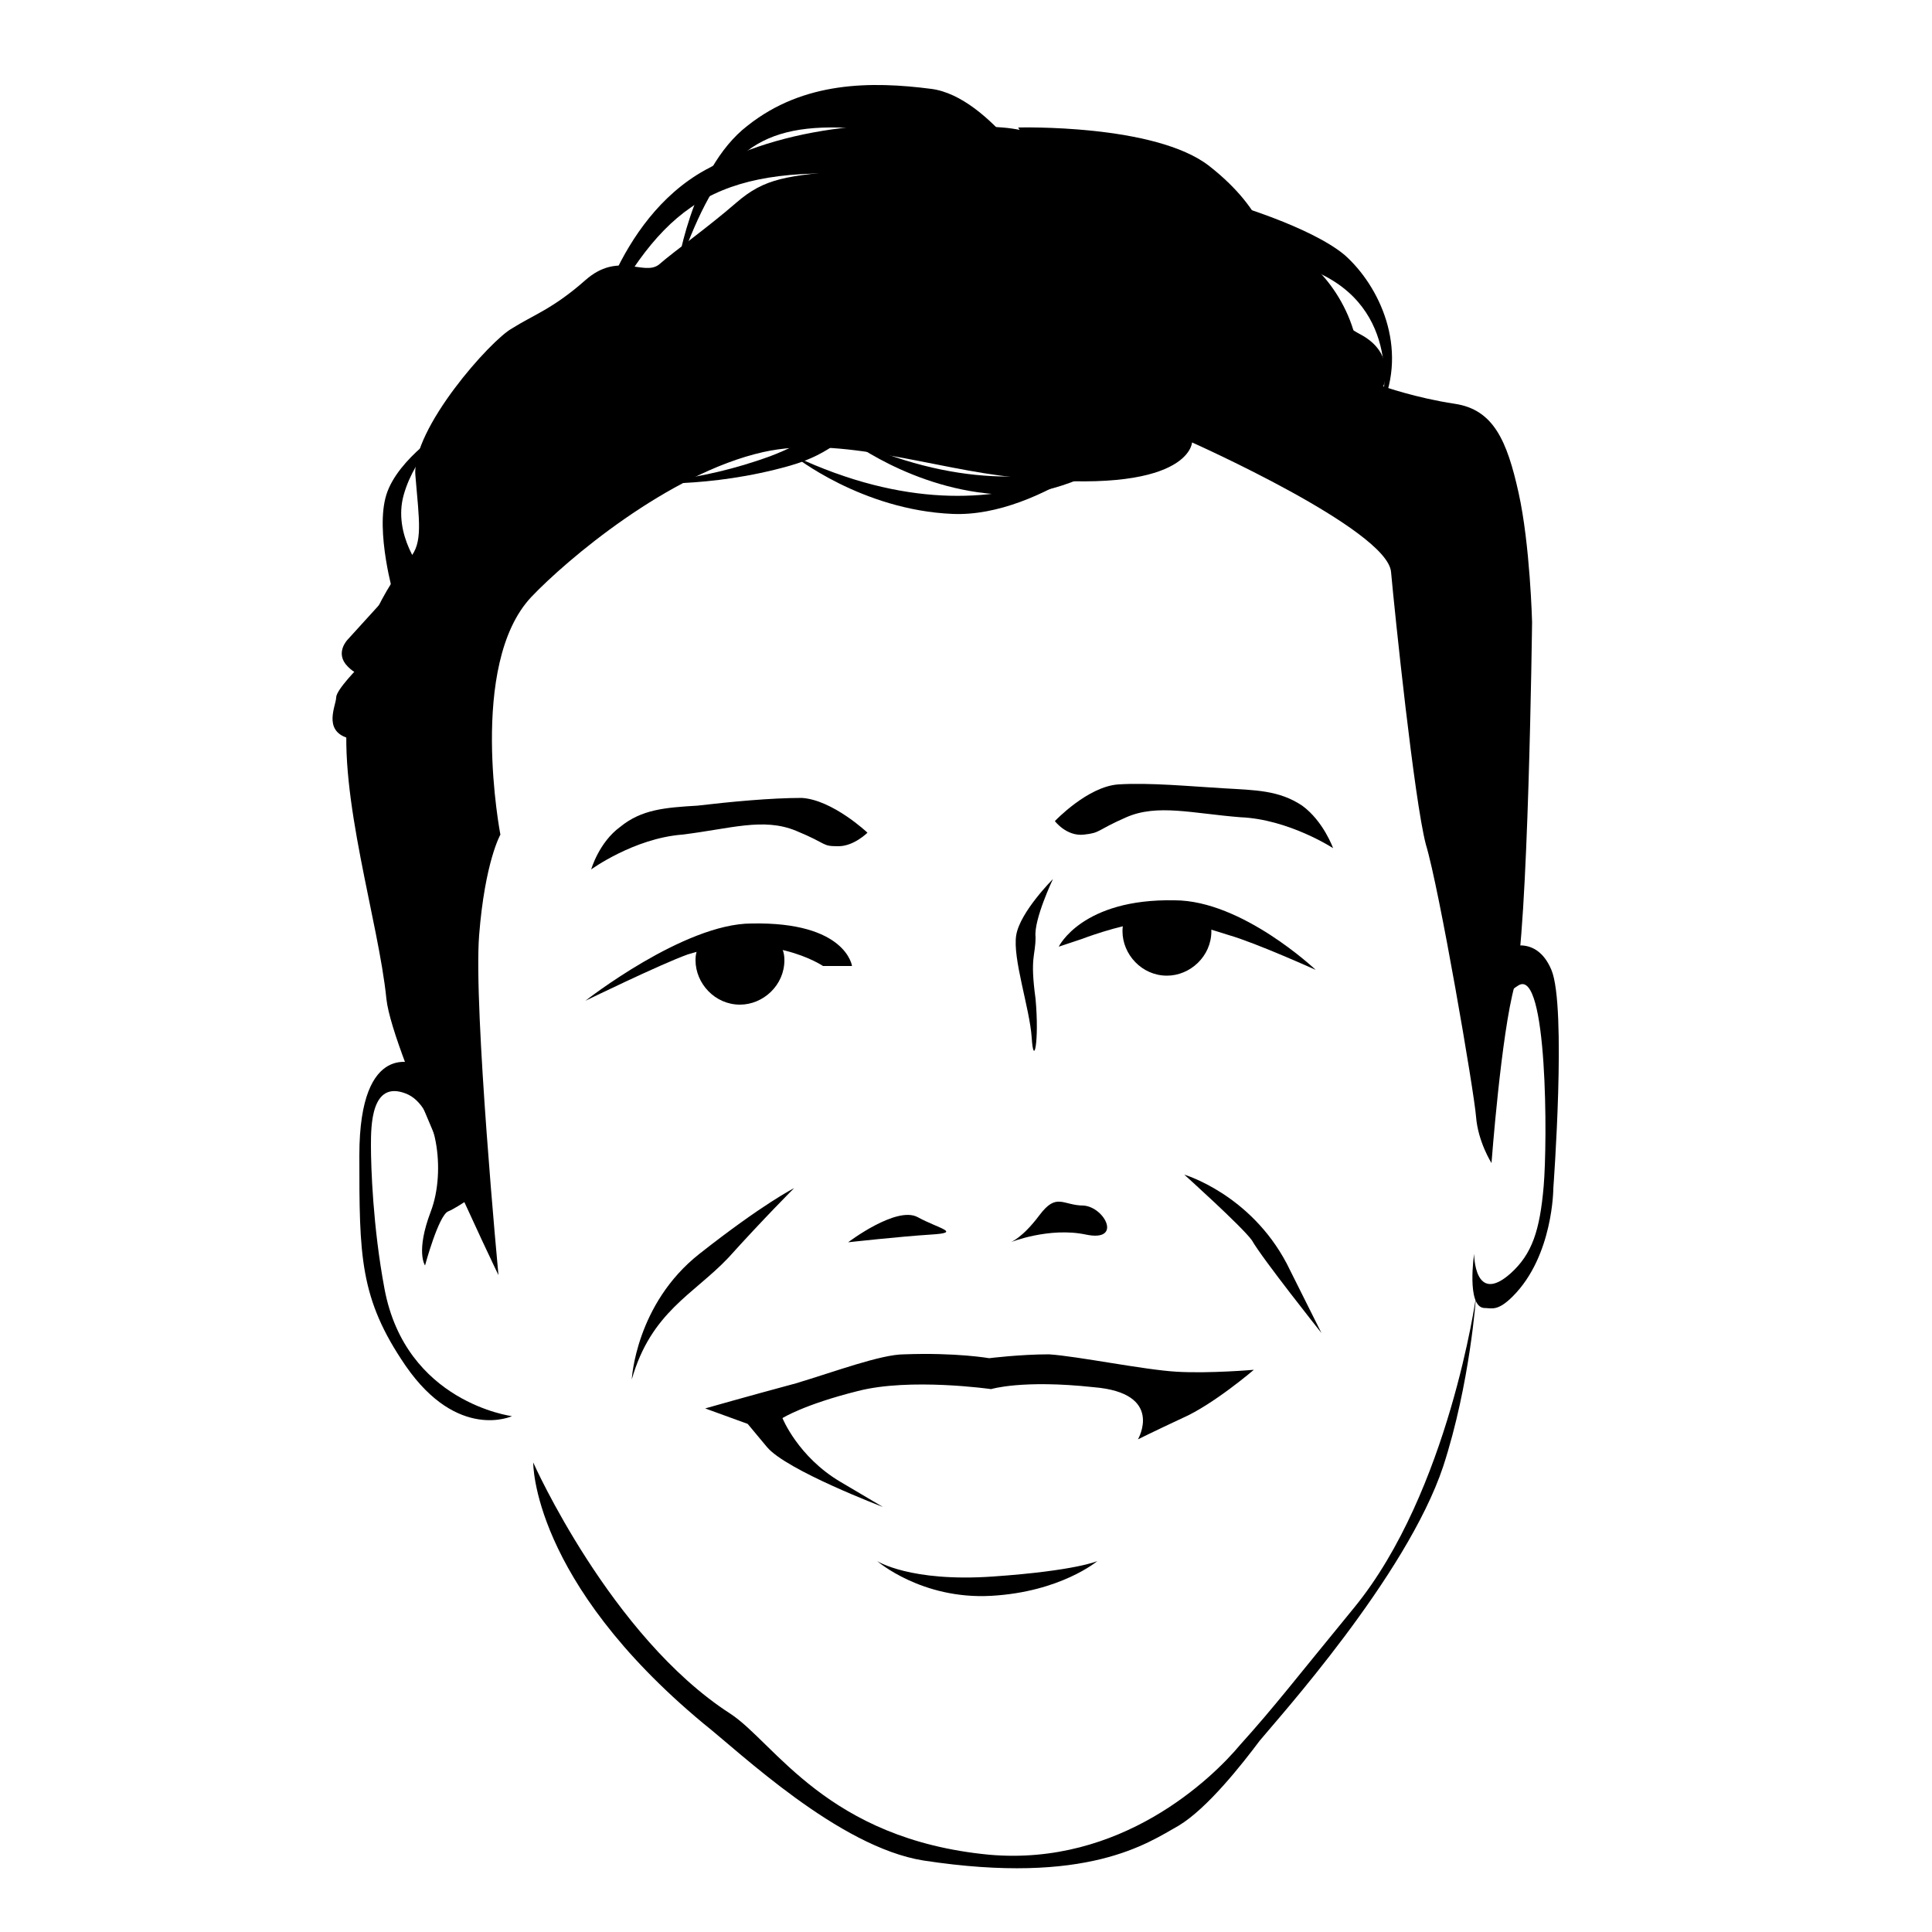 <?xml version="1.0" encoding="utf-8"?>
<!-- Generator: Adobe Illustrator 26.5.1, SVG Export Plug-In . SVG Version: 6.00 Build 0)  -->
<svg version="1.1" id="Layer_1" xmlns="http://www.w3.org/2000/svg" xmlns:xlink="http://www.w3.org/1999/xlink" x="0px" y="0px"
	 viewBox="0 0 100 100" style="enable-background:new 0 0 100 100;" xml:space="preserve">
<style type="text/css">
	.st0{display:none;opacity:0.23;}
	.st1{display:inline;fill:#FFFFFF;}
	.st2{display:inline;}
</style>
<g class="st0">
	<path class="st1" d="M53-70.5c-27.7,0-55.5,0-83.2,0c0-250.7,0-501.3,0-752c190.8,0,381.6,0,572.4,0c0,250.7,0,501.3,0,752
		c-4.9,0-9.8,0-14.7,0c-0.4-8.7-1.4-17.4-1.2-26.1c0.5-14.6,1.7-29.1,2.6-43.6c0.4-6.2,0.8-12.4,1.3-18.5c0.9-9.6,2-19.3,3-28.9
		c0.2-2.1,0.2-4.2-3.2-3.1c-0.1-1.1-0.1-2-0.2-2.9c-0.2-2.8-0.9-3.2-3.4-2.1c-2.5,1.2-4.3,0.3-4.9-2.4c-0.2-0.7-0.1-1.5-0.4-2.2
		c-0.3-0.8-0.8-1.5-1.3-2.3c-0.4,0.7-0.9,1.3-1.2,2.1c-0.3,0.9-0.4,1.9-0.7,2.9c-0.7,2.4-1.8,2.8-3.9,1.3c-2.4-1.6-4.3-1.2-5.4,1.6
		c-0.5,1.1-0.7,2.4-0.8,3.6c-0.6,5.3-1,10.5-1.6,15.8c-0.2,1.5-1.2,2.9-1.8,4.4c-0.4,1-0.7,2.1-0.8,3.2c-0.1,1.6,0.2,3.3,0,4.8
		c-0.8,4.4-2.2,8.6-1.7,13.1c0.2,1.5-0.8,3.1-1.3,4.7c-0.2,0.6-0.4,1.2-0.5,1.9c-0.1,3.4,0.1,6.8-0.1,10.2c-0.1,1.4-0.9,2.7-1.3,4
		c-0.3,1-0.8,2.2-0.5,3.1c0.7,2.9,0.1,3.9-2.9,4.1c-3.2,0.2-6.3,0.7-9.6,1c2.6,2.5,5.4,3,9.3,1.8c2.2-0.7,3-0.2,3,2.2
		c-0.1,3.9-0.3,7.8-0.6,11.6c-0.1,1.5-0.5,2.8-2.4,3.2c-0.7,0.1-1.6,1-1.8,1.7c-0.7,1.8-2,2.5-3.8,2.5c-0.6,0-1.3,0.2-1.9,0.3
		c1.7,0.9,3.4,1.4,5.1,2c1.7,0.6,2.6,0.1,2.9-1.8c0.2-1.1,0.7-2.1,1.1-3.1c0.3,0.1,0.7,0.1,1,0.2c0,1.3,0.5,3.1-0.1,3.9
		c-1.7,2.2-0.7,3.5,0.6,5.2c1.7,2.2,0.9,4-1.7,4.8c-0.8,0.3-1.6,0.6-2.7,1c3.3,2.7,4.3,5.7,4,9.4c-0.2,1.8-0.1,3.6-0.1,5.3
		c-21,0-42.1,0-63.1,0c1.1-1.6,2.3-3.1,3.2-4.7c1.7-3.1,2.8-6.8,5-9.5c2.4-2.9,3.6-5.9,4.2-9.5c0.1-0.9,1.3-1.7,2-2.5
		c0.8-0.9,2.1-1.8,2.2-2.9c0.5-4.6,2.4-8.7,4.5-12.6c1.7-3.3,3.1-6.5,3.6-10.2c0.2-1.6,1.2-3.1,1.6-4.7c1.2-3.9,2.4-7.9,3.5-11.8
		c0.2-0.9,0.4-1.7,0.7-2.6c0.9-2.9,2-5.7,2.7-8.5c1.4-5.4,2.6-10.8,3.8-16.3c0.5-2.4,1.1-4.7,1.5-7.1c0.6-3.5,0.5-7.2,1.5-10.5
		c2-6.7,1.3-13.5,1-20.3c-0.1-2.8-1.1-5.6-1.6-8.5c-0.2,0-0.5,0-0.7,0c-0.5,1.3-1.1,2.6-1.6,4c-0.8-1.1-1-2.2-1.2-3.3
		c-0.2-1-0.4-2.1-0.9-3c-0.4-0.6-1.4-0.9-2.1-1.3c-0.4,0.8-1.1,1.6-1.3,2.4c-0.2,0.8,0.4,1.8,0.3,2.6c-0.1,0.8-0.7,1.6-1.1,2.3
		c-0.4-0.7-1-1.3-1.3-2.1c-0.3-0.6-0.2-1.3-0.4-1.9c-1-2.3-2-4.5-3.1-6.7c-0.3-0.5-0.6-1.1-0.9-1.7c-2,1.3-3.1,2.7-2.6,5
		c0.2,0.9,0.2,2-0.1,2.9c-0.4,1-1.2,1.7-1.8,2.6c-0.6-0.7-1.5-1.4-1.9-2.2c-0.6-1.3-1-2.7-1.5-4.1c-0.6-1.7-0.9-3.6-2-4.9
		c-1.5-1.8-2.3-3.2-0.2-5.1c-2.7-1.6-5.2-1.4-7.7-0.5c-0.6,0.2-1,1-1.3,1.6c-0.1,0.3,0.4,1,0.8,1.2c6.3,2.7,8,8.2,8.5,14.3
		c0.4,6.4,0.9,12.7-0.7,19.2c-1.7,6.4-2.3,13.1-3.5,19.7c-0.6,3.4-1.5,6.8-2.5,10.2c-2.4,8.1-4.7,16.2-7.3,24.3
		c-1.5,4.7-3.5,9.3-5.3,13.9c-1.5,3.8-2.7,7.7-4.4,11.4c-2.8,6.2-5.8,12.4-8.9,18.4c-2.4,4.6-5,9.1-7.5,13.6
		c-1.9,3.3-3.9,6.6-5.8,9.8c-91,0-182,0-273,0c0-0.3,0-0.7-0.1-1c-2.8-9.1-2.5-18.5-1.5-27.8c0.6-5.3,1.9-10.5,1.9-15.7
		c-0.2-11.5-1-23.1-1.6-34.6c-0.6-11.5-2-23.1-0.2-34.6c1.7-10.7,7.1-18.9,16.7-24.2c2-1.1,3.9-2.3,5.8-3.4
		c-0.1-0.2-0.1-0.4-0.2-0.6c-1.3,0.2-2.7,0.2-4,0.6c-7.5,2.1-13.8,6.6-20.3,10.5c-4.2,2.6-8,5.8-12.9,7.2c-0.8,0.2-1.3,1.5-1.9,2.3
		c-1.6,2.3-3,4.8-4.8,6.9c-1,1.2-1.1,2-0.5,3.3c0.3,0.7,0.6,1.9,0.3,2.4c-1.2,1.7-2.6,3.3-1,5.5c0.1,0.1,0,0.3,0,0.5
		c-0.2,3.6-0.4,7.1-0.7,10.7c-0.1,2-0.4,4-0.5,6c-0.3,8-0.6,16.1-0.8,24.1c-0.2,6.8-0.7,13.6-0.4,20.4c0.5,13.8,1.4,27.6,2.2,41.5
		c-11.3,0-22.5,0-33.8,0c0.3-1.4,0.4-2.9,0.8-4.2c0.8-2.4,2.4-4.7,2.4-7.1c0.1-6.9,3.7-13.2,2.9-20.1c-0.1-0.6,0.5-1.2,0.6-1.8
		c0.9-3.3,1.8-6.7,2.4-10c0.5-2.5,0.3-5.2,0.6-7.8c0.6-4.2,1.3-8.4,1.9-12.5c0.3-2,0.4-4.1,0.6-6.1c0.5-4.1,1.3-8.2,1.5-12.3
		c0.4-9.1,0.5-18.2,0.7-27.3c0-0.7-0.2-1.3-0.3-2.5c-5.1,3.6-10.4,5.8-14.4,10.2c-2.5,2.8-5.2,5.6-6.1,9.3c-1.8,7.3-3.5,14.6-4.4,22
		c-1.7,13.7-2.5,27.4-4.1,41.1C56.6-89.9,54.6-80.2,53-70.5z M306.4-572.9c0.9-0.4,1.5-0.5,2.1-0.8c3.4-2,4.1-5.5,4.1-8.8
		c0.1-2.9,0.7-5.3,2.2-7.6c1.3-1.9,2.3-3.7,1.4-6.1c-0.2-0.5,0.4-1.7,1-2.1c0.3-0.2,1.4,0.3,2,0.8c0.5,0.4,0.8,1,1.1,1.6
		c0.8,1.5,2,1.6,3.2,0.6c0.8-0.6,1.5-1.5,2.4-2.1c0.7-0.4,1.7-1,2.4-0.8c2.1,0.6,4.1,1.6,6.1,2.4c3.9,1.6,7.7,4,11.8,4.4
		c5.9,0.7,9.3,4.1,11.9,8.7c3.5,6.1,6.4,12.4,9.9,18.5c3,5.2,5.2,10.6,6.8,16.3c0.2,0.8-0.3,1.9-0.3,2.8c0,1.3,0,2.7,0.2,4
		c0.3,1.7,1.2,3.4,1.2,5c0.2,5.7,1.5,11.1,3.8,16.2c2.7,5.8,5.8,11.5,8.1,17.5c2,5.2,3.3,10.8,4.2,16.3c1.6,9.3,2.6,18.7,3.9,28
		c0.8,6.2,1.7,12.4,2.6,18.6c0.1,0.4,0.2,0.8,0.3,1.2c1.5,5.7,3.7,11.3,3.2,17.4c-0.3,2.9,0,5.9,0,8.8c0,0.9,0.2,1.8,0.3,2.6
		c0.8-1.7,1.4-3.4,2.4-4.7c1.6-1.9,3-0.4,4.6,1.5c-0.1-1.1,0-1.7-0.2-2c-3.5-6.1-2.1-12.1,0-18.1c1.3-3.6,2.2-7.3,3.2-11
		c0.8-3.1,1-6.3,2-9.3c1.1-3.3,2.8-6.4,4.5-9.4c2-3.5,2.5-7.2,2.2-11c-0.2-4-0.9-7.9-1.4-11.8c0-0.4,0.4-1.3,0.7-1.4
		c2.3-0.5,2.2-2.3,2.5-4c0.7-3.7,0.9-7.5,2.3-10.9c1.3-3.1,1.6-6.1,1.6-9.2c0.1-6.7,1-13.3,3.1-19.7c0.9-2.6,1-5.6,1.2-8.4
		c0.2-2.6-0.2-5.2,0-7.8c0.2-3.2,0.2-6.2-1.9-8.8c-0.4-0.5-1.1-0.7-1.7-1c-0.2,0.7-0.6,1.3-0.6,2c-0.1,0.7,0.3,1.5,0.1,2.1
		c-0.2,0.6-1,1.1-1.5,1.6c-0.2-0.7-0.7-1.4-0.6-2c0.3-1.4,1-2.8,1.3-4.2c0.2-1.4,0.1-2.9-0.1-4.3c-0.3-1.6-0.8-3.2-1.2-4.8
		c-0.2-0.8-0.1-1.7-0.5-2.4c-1.5-2.6-1.1-5.1-0.4-7.8c1.1-4.2,1.6-8.4-0.7-12.3c-2.2-3.7-4.8-7.1-7.1-10.7c-0.5-0.8-1.3-1.6-1.4-2.5
		c-0.8-5.8-3.4-10.6-7.7-14.5c-3.3-3-7.2-5.1-11.5-6.1c-4.7-1.1-9.6-1.3-14.3-2.2c-1.9-0.3-3.8-1.2-5.2-2.4
		c-0.7-0.6-0.4-2.4-0.7-3.6c-0.2-0.8-0.8-1.6-1.4-2c-1.6-0.9-2.1-1.7-1.1-3.5c0.4-0.7,0.1-2.2-0.4-2.9c-0.6-1-1.7-1.7-2.8-2.3
		c-2.6-1.4-5.3-2.5-7.8-3.8c-5-2.7-9.5-6.2-15.1-8.2c-4.4-1.6-8.2-5.5-11.6-9c-2.7-2.7-5.5-4.4-9.2-4.7c-3.4-0.3-4.9-1.6-5.9-4.9
		c-0.2-0.6-0.9-1.1-1.3-1.6c-1.2-1.4-2.8-2.5-3.6-4.1c-0.7-1.5-1.1-3-3.1-2.6c-1.5,0.3-3.2,0.3-4.3,1.1c-2.7,1.8-6.3,1.3-7.9-1.5
		c-2.2-3.7-6.4-4.7-9.6-7.1c-0.2-0.1-0.5-0.1-0.7-0.1c-1.8,0.4-2.8-0.5-3.2-2.2c-0.4-1.6-1.6-2.4-3.1-2.1c-2.1,0.4-4.1,1.2-6.2,1.8
		c-5.4,1.6-10.6-0.2-15.9-0.6c-0.6,0-1.1-0.9-1.8-1.2c-1.1-0.5-2.2-1.1-3.3-1.2c-4-0.3-7.9-0.4-11.9-0.6c-4.8-0.3-9.7-1.1-13.9,2.1
		c-2.4,1.8-4.6,3.9-6.7,6c-4.2,4.2-8.3,8.4-14.6,9.7c-2.2,0.4-4.3,2.1-6.4,3.3c-1.4,0.8-2.4,2.3-3.9,2.8c-2.2,0.7-3.3,1.7-4.1,4.1
		c-0.7,1.9-2.9,3.4-4.7,4.6c-0.3,0.2-2.2-1.6-3.2-2.6c-1.4-1.4-2.2-0.6-2.6,0.8c-0.5,1.7-1.7,2-3,1.6c-3.1-1.1-4.7,0.7-6.4,2.7
		c-2.3,2.7-4.6,5.5-7.2,8c-1.7,1.7-4.2,2.6-5.7,4.4c-2.7,3.3-6.3,5-10,6.7c-0.9,0.4-1.9,1.1-2.5,1.8c-1.5,2-2.1,4.8-5,5.6
		c-0.3,0.1-0.4,0.7-0.6,1c-1.1,2-2.5,2.3-4.7,1.4c-1.1-0.5-2.5-0.7-3.6-0.4c-1.3,0.3-2.4,1.3-3.5,2c-3.1,2.1-5.1,1.5-6.3-2
		c-0.2-0.5-0.5-0.9-0.8-1.3c-0.2,0-0.5,0-0.7,0c-0.3,1.5-0.6,3-0.8,4.6c-0.4,6.3-0.7,12.7-1.2,19c-0.1,1-0.7,2-1.2,2.9
		c-1.7,2.8-3.5,5.5-5.3,8.2c-1.4,2.3-2.6,4.7-4.3,6.8c-3.5,4.4-7.2,8.6-10.8,12.9c-0.7,0.8-1.1,1.8-1.4,2.8c-1,4.2-2.1,8.4-2.9,12.6
		c-0.8,4.6-1.3,9.3-2.1,14c-1,6-2.3,12-3.1,18.1c-0.5,3.8-0.5,7.6-0.1,11.4c0.3,3.5,1.8,6.9,1.8,10.3c0.2,9.3,0,18.5,2.2,27.7
		c2,8.1,2.7,16.5,4.2,24.8c0.5,2.5,1.4,5.1,2.6,7.3c2,3.6,4.6,6.9,6.8,10.4c2.6,4.2,5,8.4,5,13.6c0,2.8,1.2,5.1,3,7.2
		c1.4,1.6,2,3.6,0.9,5.6c-1.6,3-2.5,6.1-2.3,9.6c0.1,1.1-0.7,2.3-1.1,3.4c-0.5,1.4-1.1,2.9-1.7,4.3c-0.8,1.8-1.3,4-2.7,5.2
		c-2.2,1.9-3.2,3.1-2.4,5.7c1.1,3.8,3.7,6.1,7.1,7.1c0.7-4.9,1.5-9.6,2-14.5c0.4-4.3,1.4-8.3,4.1-11.7c1.5-1.9,2.4-1.8,3.4,0.3
		c0.7,1.5,1,3.1,1.7,4.5c0.4,0.7,1.5,1,2.3,1.5c0.4-0.7,1-1.4,1.2-2.1c0.2-0.8,0-1.6,0.1-2.4c0.5-11.8,1.2-23.6,1.5-35.4
		c0.3-10.5,0.1-21,0.3-31.5c0.1-5.8,0.4-11.7,0.8-17.5c0.1-1.7,0.6-3.4,1.3-4.9c2.9-6.3,6.2-12.4,8.7-18.8c2-5,3-10.4,4.4-15.7
		c0.2-0.7-0.3-1.5-0.4-2.3c-0.5-3.9-1.4-7.7-1.2-11.6c0.3-5.1,1.6-10.1,2.1-15.1c1-8.7,3-17,7.6-24.5c0.6-1,1.3-1.9,2.1-2.6
		c2.2-1.9,4.4-3.8,6.8-5.5c0.9-0.6,2.3-0.6,3.5-0.9c0.7-0.2,1.6-0.3,1.9-0.8c2.4-4,5.9-6.6,9.6-9.2c1.4-0.9,2-0.4,2.3,1.1
		c0.5,2.9,0.9,3.1,3.3,1.2c0.3-0.3,0.7-0.5,0.9-0.8c1.9-2.3,3.4-5.1,7.1-4.8c0.2,0,0.4-0.3,0.6-0.4c3.4-1.2,6.8-2.4,10.3-3.4
		c0.4-0.1,1,0.3,1.6,0.5c-0.3,1-0.6,1.8-0.9,2.6c2.4,1.1,4,0.4,4.3-1.7c0.2-1.2-0.6-3,1.3-3c0.4,0,0.9,2.2,1.3,3.4
		c0,0.1,0,0.2,0,0.2c-0.9,5.3,1.8,9.6,3.8,14.1c0.9,2,1.9,4,3.3,5.7c4.5,5.3,8.4,11.2,14.7,14.8c2.6,1.4,5,3.5,8.4,1.9
		c1.7-0.8,4,0.9,3.9,2.9c-0.1,3-0.9,5.8-4,7c-1.6,0.6-1.3,1.8-1,2.8c0.2,0.7,1,1.3,1.5,2c0.7-0.6,1.5-1.2,2-1.9
		c1.2-1.8,2.1-3.8,3.4-5.5c1.7-2.2,3.6-4.1,5.3-6.2c2.3-2.7,4.3-2.8,6.6-0.1c1.3,1.5,2.5,3.4,4.1,4.5c2.5,1.8,5.2,3.3,7.9,4.6
		c0.6,0.3,1.9-0.9,2.9-1.4c-0.5-0.5-0.9-1.2-1.6-1.5c-6.1-2.5-10.8-6.2-12.4-13c-0.2-0.9-0.3-2.2-1-2.7c-3-2.1-1.8-4.6-1.2-7.2
		c0.5-2.4,0.8-4.8,1.3-7.1c0.2-0.9,0.6-1.7,0.9-2.6c0.7,0.5,1.7,0.9,2.2,1.6c1,1.7,1.9,1.4,3.3,0.4c2.4-1.8,3.1-5,6-6.5
		c2.4-1.2,3-1.6,4.5,0.9c2.5,4.2,5,8.4,7.3,12.7c2.9,5.5,7.3,9.6,12.3,13c2.8,1.9,7.3,1.9,9.8-0.7c0.5-0.5,1-1.3,0.9-1.8
		c-0.1-0.4-1-0.9-1.7-1c-1.7-0.2-2.9-0.9-2.6-2.7c0.4-1.8,1.8-2.7,3.6-2.7c2,0,2,1.4,2,2.9C306.3-574.4,306.4-573.9,306.4-572.9z
		 M166.1-439.4c0.1,0.3,0.1,0.6,0.2,0.9c1.1,0,2.3,0.3,3.3-0.1c3.3-1.2,6.4-0.3,9.6,0.3c0.5,0.1,1,0.2,1.5,0.2
		c10.6-0.2,21.3,0.5,31.2-4.1c4.8-2.2,9.6-4.5,13.9-7.5c3.5-2.4,6.4-5.7,9.5-8.7c0.5-0.4,0.8-1.4,0.7-2c-0.3-2.4-0.7-4.8-1.3-7.1
		c-0.4-1.5,0.2-1.9,1.4-1.7c0.7,0.1,1.5,0.7,1.8,1.4c0.8,1.3,1.7,2.5,3.4,2.1c1.7-0.4,2.5-1.7,2.7-3.4c0.3-2.4,0.7-4.6,2.6-6.4
		c0.5-0.5,0.3-2.1-0.1-2.8c-1.1-2-2.4-4.1-4-5.8c-2.7-2.9-2.9-5.5-0.9-8.9c2.1-3.6,2.2-7.9-0.3-11.3c-3.1-4.2-7.6-6.9-12.2-9.4
		c-5-2.7-10.3-3.2-15.8-3.3c-4.2,0-8.5-0.2-12.7,0.3c-5.4,0.6-10.7,2.4-16,2.3c-6.9-0.1-12.3,1.6-16.8,6.9
		c-3.3,3.9-7.2,7.3-10.5,11.2c-2.1,2.5-3.8,5.5-5.5,8.2c-0.2,0.4-0.1,0.9-0.2,1.4c-0.4,2.3-0.8,4.5-1.2,6.8c-0.3,1.3-0.7,2.7-0.8,4
		c0,0.6,0.5,1.7,0.9,1.7c0.6,0.1,1.6-0.3,2-0.8c2-2.1,3.8-4.3,5.7-6.6c0.3-0.4,0.4-0.9,0.6-1.3c0.9-1.4,1.6-3.3,2.9-4
		c4.9-2.8,10-5.3,15-7.8c0.3-0.2,0.8-0.1,1.2-0.2c3.9-1,7.9-2.1,11.8-2.9c1.6-0.3,3.4,0,5,0.4c1.4,0.4,2.6,1.5,4.1,2
		c1.3,0.5,1.9,1.2,2.6,2.4c1.4,2.2,1.7,5.5,5.2,6.1c0.7,0.1,1.2,1.3,1.8,2c-0.7,0.5-1.3,1.1-2.1,1.4c-1,0.4-2.1,0.4-3.1,0.7
		c-2.1,0.6-4.2,1.4-6.4,2.1c0,0.3,0,0.7,0,1c1.6,0.2,3.2,0.5,4.8,0.5c2.3,0,4.6-0.2,6.5,1.5c0.6,0.5,1,1.1,1.6,1.7
		c-0.7,0.6-1.4,1.3-2.3,1.7c-0.5,0.3-1.3,0.1-1.9,0.1c-4.5,0.4-9.3,0.1-13.6,1.4c-6.6,2-12.9,5.1-19.4,7.7c-1.2,0.5-2.5,0.7-3.7,1
		c0.6-1.2,1-2.5,1.9-3.4c1.6-1.9,3.2-4.1,5.3-5.3c2.6-1.5,5.7-2.1,8.6-3.1c2.2-0.8,4.4-1.7,6.6-2.5c-0.8-2-2-1.8-3.3-1.3
		c-4.1,1.5-8.2,3-12.3,4.6c-1.6,0.6-3.2,1.3-4.6,2.2c-2.1,1.3-4.4,2.6-5.9,4.5c-1.2,1.6-2,2.4-4,2.4c-2.3,0-2.7,0.8-1.6,2.9
		c1.5,3,0.9,4.3-2.1,5c0.1,4.9,1.3,6.8,5,7.2c1.5,0.2,3.7,0,4.6-0.9c2.8-3,7.1,0.3,9.7-2.8c0.1-0.1,0.4-0.1,0.5,0
		c2.5,1.7,5.3,1.8,8.1,1.9c0.5,0,1.1,0.5,1.4,0.9c1.2,1.8,2.5,1.7,4.4,1c1-0.4,2.5,0.2,3.8,0.6c0.2,0,0,1.1,0.1,1.7
		c-1.2,0-2.6,0.3-3.7-0.1c-1.5-0.5-2.4-0.5-3.8,0.4c-2.6,1.8-5.5,3-9,2c-2.3-0.7-4.7-1.3-7.1-1.5c-1.9-0.2-3.8,0.2-5.7,0.4
		c0,0.3,0,0.7,0,1c1.1,0.3,2.3,0.5,3.4,0.8c1.4,0.3,2.9,0.3,4.3,0.8c0.6,0.2,1.4,1.2,1.3,1.7c-0.1,0.7-0.9,1.5-1.6,1.8
		C170.7-440.7,168.4-440.1,166.1-439.4z M236.1-250.6c0.2-1.2,0.2-2,0.5-2.6c1.1-2.1-0.1-2.7-1.9-3.1c-1.6-0.3-3.1-0.8-4.7-1.3
		c-2.6-0.8-4.1-0.1-5,2.4c-1,2.7-5.7,3.7-7.7,1.7c-1.3-1.3-0.9-2.4,0.9-3c2.8-0.8,3.6-2.2,2.8-5c-0.2-0.7-0.8-1.6-1.4-1.8
		c-0.5-0.2-1.5,0.4-1.9,1c-2.6,2.8-5.1,2.4-6.7-1.1c-0.4-0.9-1.5-1.7-2.5-2.3c-1.6-1-3.3-1.8-4.9-2.8c-1-0.7-1.7-1.9-2.7-2.4
		c-1.2-0.6-2.6-0.7-3.9-0.9c-0.1,0-0.6,1-0.5,1.2c0.9,1.3,1.9,2.5,2.9,3.7c0.2,0.2,0.6,0.1,0.9,0.2c3.9,0.8,4.7,2.1,3.8,6.1
		c0.7,0.2,1.5,0.4,2.2,0.8c1.3,0.7,2.7,1.2,3.7,2.2c0.5,0.4,0.6,2,0.2,2.4c-1.6,1.8-7.7,0.2-8.4-2c-1.1-3.5-1.1-3.6-5.1-3.1
		c-1.6,0.2-2.9,0-3.3-2.1c0.5-0.1,0.9-0.1,1.3-0.2c1-0.1,2.1,0.1,2.8-0.4c0.5-0.3,0.7-2.1,0.3-2.4c-0.7-0.6-1.9-0.8-2.8-0.8
		c-3.6,0.1-5.1-1.1-5.2-4.7c0-1.8-0.5-2.5-2.4-2.9c-1.9-0.4-3.7-1.5-5.3-2.7c-1.1-0.8-1.2-2-0.5-3.6c0.7-1.7,0.2-3.9,0.1-5.8
		c0-0.2-0.7-0.6-0.9-0.5c-2,0.9-3.4-0.1-5-1c-0.5-0.3-1.5-0.1-2.1,0.2c-1.9,1-3.9,2-5.7,3.3c-2.1,1.5-2.1,2.9-0.5,4.9
		c2,2.5,4.4,4.9,5.8,7.8c1.6,3.4,4.5,5.4,7.3,7.2c4.9,3.1,7.2,7.7,9.7,12.4c0.2,0.3,0.2,0.8,0.1,1.2c-0.5,2.2,0.4,3.6,2.4,4.5
		c0.6,0.3,1.1,0.9,1.5,1.5c1.8,2.8,4.3,5.3,4.2,9.1c0,0.6,0.2,1.3,0.6,1.8c1.4,2.1,2.9,4.1,4.4,6c0.3,0.4,1.3,0.7,1.7,0.4
		c2.5-1.3,3.8,0.1,5.1,1.9c1.1,1.6,2.4,2.8,4.7,2.2c1.5-0.4,2.2,0.5,2.4,2c0.1,0.8,0.6,2.1,1,2.1c0.9,0,1.9-0.5,2.8-0.9
		c0.7-0.3,1.4-1.3,1.9-1.2c2.4,0.5,5,1,7.2,2.1c1.6,0.8,2.8,1.1,4.1-0.2c1.1-1.2,2.3-1.4,3.9-0.8c1,0.4,2.4-0.3,3.7-0.3
		c1-0.1,2.7-0.4,3,0.1c1.4,2.3,2.8,2.8,5.1,1.1c0.5-0.4,2.1,0.6,3.1,1c-0.4,0.7-0.8,1.6-1.4,2.2c-0.5,0.5-1.5,0.6-1.8,1.1
		c-0.7,1.1-1.4,2.4-1.3,3.6c0.1,0.7,1.8,1.6,2.8,1.7c2,0.1,3.5,0.6,5,2c2.3,2.1,4.8,1.3,6.2-1.5c0.3-0.6,1-1.3,1.6-1.3
		c2.1-0.2,4.4-0.6,6.4-0.1c1,0.3,1.3,2.6,2.3,3.6c0.8,0.9,2.2,1.9,3.2,1.8c2.1-0.2,3.5-2.5,3-4.1c-1-3.6,0.1-5.7,3.6-7.4
		c2.4-1.1,4.9-2.2,6.8-3.9c2.2-2,2-5.8,5.2-7.2c0.1,0,0.1-0.1,0.1-0.2c1.5-2,3.1-3.9,4.6-5.9c0.2-0.2,0.5-0.4,0.8-0.5
		c3-1.3,6.1-2.5,9.1-3.9c0.9-0.4,1.8-1,2.3-1.8c0.7-1,1.7-3,1.4-3.3c-1-1-2.5-1.4-3.9-1.8c-0.5-0.2-1.1,0.2-1.6,0.3
		c-2.1,0.7-2.9-0.2-2.9-2.2c0-0.7,0-1.5,0-2.2c-0.4-3.1-2.8-5-5.9-4.6c-1.2,0.1-2.4-0.1-3.6-0.1c-1.3,0-2.6,0-3.8,0.4
		c-2.8,1-5.5,2-8.5,0.8c-0.9-0.3-2.1,0.2-3.1,0.1c-1.2-0.1-2.6-0.1-3.5-0.7c-2.2-1.7-2.2-4.6-0.5-6.9c0.4-0.6,0.9-1.7,0.6-2.3
		c-0.6-1.7-3.7-2.8-6-2.1c-2,0.6-3.6,2-3.5,4.2c0.2,3.2-1.4,6.7,1.3,9.6c0.1,0.1,0.1,0.5,0.1,0.7c0.6,2.8,1.3,5.6,1.8,8.3
		c0.2,1,0,2.1,0,3.2c-0.3,0.1-0.7,0.3-1,0.4c-0.7-1-1.7-2-2.1-3.1c-1.7-5.5-3-6.5-8.6-7.3c-3.2-0.5-6.5-1.2-9.2-2.8
		c-2.4-1.4-4.4-1.7-6.8-1C240.7-251.8,238.7-251.3,236.1-250.6z M316.6-484c-0.1-0.2-0.1-0.5-0.2-0.7c1.2-0.6,2.2-1.4,3.5-1.7
		c2.3-0.6,4.6-0.9,6.9-1.5c0.7-0.2,1.2-0.8,1.8-1.3c-0.6-0.4-1.2-1-1.9-1c-3.9-0.2-7.8-0.3-11.7-0.4c-2.7,0-3.8-1.7-2.5-4.1
		c0.3-0.5,0.5-1,0.6-1.6c0.8-4.1,0.8-4,4.8-4.8c0.7-0.1,1.4-0.3,2.1-0.6c4.2-1.5,8.1-3.8,12.9-2.8c3,0.7,6.1,1,9,1.8
		c3.6,0.9,7.1,2.1,10.6,3.2c1.6,0.5,2-0.2,1.9-1.7c-0.1-1.4-0.7-3.2,1.3-3.7c2.1-0.6,2.2-1.6,1.2-3.2c-0.3-0.5-0.6-1-0.6-1.6
		c-0.2-2-1.1-2.9-3.3-2.4c-1.4,0.4-2.5-0.4-2.6-1.8c-0.1-2.9-2.1-3.5-4.3-3.7c-4.4-0.5-8.7-0.8-13.1-1c-3.6-0.2-7.1,0.1-10.7-0.1
		c-4.5-0.3-9-0.5-13.4-1.3c-6.7-1.1-12.6,2-18.8,3.2c-0.3,0.1-0.6,0.3-0.8,0.5c-2.2,2.2-4.4,4.4-6.4,6.7c-1.3,1.5-1.8,3.2,0,5
		c0.8,0.8,1.3,2.1,1.4,3.3c0.5,4.4,0.4,4.4,4.7,5.7c0.6,0.2,1.4,0.8,1.5,1.3c0,0.7-0.4,1.8-0.9,2c-3.5,1-4.9,4.1-7.3,6.3
		c-2.3,2.1-2.7,4.7-2,7.6c0.5,1.9,1.5,3,3.4,2.7c3-0.5,4.4,1,5.1,3.6c0.3,1,0.9,1.9,1.2,2.9c0.5,1.9,1.6,2.5,3.4,2.4
		c1.5-0.1,3-0.2,4.4,0.1c0.9,0.2,1.7,1.1,2.5,1.6c-0.9,0.4-1.9,1.2-2.7,1.2c-1.7-0.2-3.4-1.1-5.2-1.3c-0.9-0.1-2,0.6-3,0.9
		c0.3,0.9,0.4,2.2,1,2.7c3.2,2.6,6.1,5.9,10.2,7.4c4.3,1.6,8.6,3.8,13,4.5c6.3,1,12.8,1.3,19.2,1.3c3.5,0,7-1,10.5-1.6
		c1.4-0.2,2.8-0.5,4.2-0.9c0.8-0.2,1.6-0.7,2.4-1.1c-0.8-0.3-1.6-0.9-2.4-1c-1.3-0.1-2.7,0.4-4,0.3c-2.9-0.3-5.8-0.9-8.6-1.3
		c-0.8-0.1-1.5-0.4-2.2-0.6c0-0.2,0.1-0.4,0.1-0.5c0.9-0.4,1.8-0.8,2.8-1.2c-0.9-0.9-1.7-1.1-2.5-1.4c-2.2-1-2.3-2.4-0.5-3.8
		c0.5-0.4,0.7-1.2,1.1-1.7c0.5-0.6,1-1.5,1.7-1.7c1.4-0.3,2.9-0.3,4.4-0.3c2.2,0,4.2-0.2,6.2-1.6c1.2-0.9,3-0.9,4.6-1.1
		c2.2-0.2,4.4,0,7.1,0c-1.4-3.1-2.7-5.4-5.2-6.6c-3.4-1.6-6.8-3-10.4-4.3c-3-1.1-6-2.3-9.1-2.8c-4.9-0.8-9.8-1.1-14.8-1.7
		C317.7-483.5,317.1-483.8,316.6-484z M307.7-352.9c2.9-1.9,4.3-1.3,5.2,1.9c0.8,3.1,1,6.1-0.3,9.1c-0.5,1.2-0.6,2.5,1.3,2.1
		c2.6-0.7,5.2-1.3,7.5-2.6c3.2-1.8,6.3-3.8,8.9-6.3c2.1-2,3.6-4.7,5.1-7.3c0.3-0.5-0.4-2-1-2.4c-0.7-0.4-1.9-0.2-2.8-0.1
		c-2.7,0.2-5.5,1-8,0.6c-6-1.1-12.4-0.5-17.8-3.9c-0.2-0.1-0.5-0.1-0.7-0.1c-2.8,0.2-5.6,0.2-8.4,0.6c-2,0.3-3.5-0.1-4.8-1.6
		c-1.3-1.5-2.9-1.4-4.7-0.7c-0.9,0.4-2,0.3-3.1,0.4c-3.1,0.3-6.2,0.7-9.3,1c-0.2,0-0.5,0.3-0.5,0.5c-0.8,2.3-2.1,2-3.7,0.9
		c-0.6-0.4-1.6-0.3-2.4-0.4c-1.9-0.2-3.9-0.2-5.8-0.4c-3.4-0.5-6.8-1.9-10.1-1.5c-8.5,1-17.1,0.1-25.4,2.5c-2.2,0.6-4.6,0.4-6.7,1.2
		c-8,3-16.2,4.5-24.7,4.1c-0.7,0-1.8-0.3-2.1-0.8c-0.3-0.5,0.2-1.5,0.4-2.2c0.5-1.4,1.4-2.7,1.5-4c0.1-4.5,0.2-4.6,4.5-4.3
		c1,0.1,2.3-0.6,2.8-1.3c0.3-0.4-0.3-1.9-0.9-2.6c-0.8-1-1.8-1.8-2.9-2.8c0.2-0.4,0.5-0.9,0.6-1.5c0-1.3-0.1-2.5-0.2-3.8
		c-1.1,0.1-2.3,0.1-3.4,0.3c-1.4,0.2-1.7,1.2-1.6,2.5c0.1,0.9,0,1.9-0.4,2.6c-0.5,0.7-1.4,1.1-2.2,1.6c-0.4-0.6-0.9-1.2-1.2-1.9
		c-0.3-0.6-0.2-1.3-0.5-1.9c-0.7-1.8,0.1-2.6,1.8-3.2c0.9-0.3,1.5-1.3,2.1-2.1c0.5-0.7,0.9-1.5,1.4-2.2c0.6-0.9,1.5-1.6,1.8-2.5
		c0.9-2.4,2.7-3.5,5-4.1c0.8-0.2,1.9-0.7,2.2-1.3c1.3-3.7,2.6-7.5,3.6-11.4c0.5-1.8-0.4-2.5-2.2-1.7c-2,0.9-4,1.9-5.8,3.1
		c-2.1,1.3-4.2,2.7-5.9,4.5c-3.3,3.6-6.3,7.6-9.5,11.4c-2.3,2.6-4.2,5.4-4.4,9c-0.1,0.9-0.4,1.7-0.7,2.6c-2.2,5.1-3.6,10.4-3.1,16
		c0.2,2.2,1.8,3,3.9,2.2c0.6-0.2,1.2-0.3,1.8-0.5c1-0.3,1.9-0.7,2.9-0.9c0.7-0.2,2-0.7,2.2-0.4c1.3,1.6,1,3.2-0.1,4.9
		c-1,1.5-2.1,1.6-3.5,0.8c-0.7-0.3-1.5-0.4-2.2-0.5c-0.1,0.9-0.5,2-0.3,2.8c1.1,3.2,3,6,6,7.8c0.7,0.4,1.6,0.5,2.4,0.8
		c-0.1-0.9-0.2-1.8-0.4-2.6c-0.2-0.8-0.5-1.5-0.7-2.3c-0.4-1.7,0.7-3,2.1-2.9c3.1,0.3,6.4,0,9,2.7c5,5.2,10.9,9.4,17.4,12.7
		c1.5,0.8,2.5,1.7,2.6,3.5c0.1,0.6,0.8,1.2,1.4,2c0.4-0.6,0.6-0.7,0.7-1c1.4-2.8,2.1-2.9,4.7-1c0.4,0.3,0.9,0.4,1.3,0.4
		c4.4-0.6,8.9-1.2,13.2-2.1c1.1-0.2,1.9-1.6,2.9-2.5c-1.2-0.9-2.4-2-3.8-2.7c-0.5-0.2-1.5,0.5-2.2,0.7c-1.5,0.3-3.1,0.8-4.4,0.5
		c-1.9-0.5-3.1-0.7-4.4,1.1c-0.8,1.1-2.7,2.3-3.6,0.5c-1.1-2.5-3-4.1-4.8-6c-1.5-1.5-1-3.3,0.8-3.5c1.9-0.1,2.1-1.1,2.1-2.5
		c0-2.2,1.4-2.8,3.3-2.5c0.7,0.1,1.4,0.3,2.2,0.5c0.1-0.7,0.3-1.2,0.3-1.8c-0.2-2.7,1.3-3.9,3.7-4.2c1.7-0.2,3.4-0.3,5.1-0.3
		c2.5,0,5,0.1,7.5,0.4c1.6,0.2,3.2,0.9,4.8,1.2c0.9,0.2,2,0.4,2.7,0c3-1.5,6-2.1,9.2-1.3c4.4,1,8.4,0.1,12.5-1.4
		c2.3-0.8,5.3-0.4,7.8,0.1c1.2,0.2,2,0.4,3-0.4c2.5-2.1,5.1-2.6,8.1-1.1c1.7,0.9,3.5,0.8,5.4-0.2c3-1.6,4.5-1.2,6.9,1.3
		C306.5-354.4,307-353.7,307.7-352.9z M264.4-390c1.3,0,2.1-0.1,2.9,0c2.6,0.2,4-1.5,4.3-3.5c0.3-2.2,0-4.6-0.5-6.7
		c-0.5-2.1-1.9-2.2-3.3-0.6c-0.9,1.1-1.8,2.3-2.9,3.3c-0.5,0.5-1.6,0.9-2.1,0.7c-0.5-0.2-0.8-1.2-1-2c-0.4-1.3-0.4-3-1.2-4
		c-2.4-3.2-5.6-4.9-9.8-4.2c-3.9,0.7-7.8,1.5-11.6,2.6c-1.5,0.4-3.1,1.4-4,2.6c-1.3,1.9-2.6,3.1-5.1,3c-0.9,0-2.5,0.6-1.4,2
		c1.8,2.4,2.7,5.7,6.1,6.7c0.5,0.2,1.1,0.9,1.1,1.4c0,0.5-0.6,1.2-1.1,1.4c-1.2,0.5-2.6,0.6-3.6,1.3c-2.3,1.7-4.4,2.2-6.7,0.1
		c0,0-0.3,0.2-0.5,0.3c0.2,0.4,0.2,0.9,0.5,1.2c1.2,1.1,0.6,1.8-0.2,2.9c-1.2,1.8-2,3.8-2.9,5.7c3,0.8,5.4,1.7,7.9,2.1
		c4.9,0.9,5.8,0.1,6.6-4.5c0.1-0.5,0.8-1.3,1.2-1.4c1.2-0.1,2.5,0,3.5,0.4c0.7,0.3,1.6,1.3,1.6,2c0.1,2.9,0.4,3.1,3.2,2.8
		c1.9-0.2,3.9-0.6,5.8-0.3c3.1,0.5,6.1,1.6,9.2,2.2c1.4,0.3,3,0.4,4.3-0.1c4.7-1.6,9.5-2.5,14.5-2.6c0.9,0,2-0.6,2.7-1.2
		c1.8-1.4,3.5-3.2,5.4-4.5c1.5-1,1.5-1.8,0.4-3.1c-1.9-2.4-4.4-3.4-7.4-3.5c-3.6-0.1-7.2-0.7-10.8-0.8
		C267.8-388.1,266.1-388.2,264.4-390z M353-375.7c0.2-0.1,0.5-0.2,0.7-0.3c-0.1-1.3,0.2-2.8-0.3-4c-1.2-2.6-2.6-5.3-4.3-7.6
		c-2.5-3.4-5.6-6.3-7.8-9.9c-1.7-2.7-3.9-4.4-6.4-6.1c-1.8-1.2-3.5-2.3-5.2-3.6c-1.9-1.5-3.5-3.2-5.5-4.6c-0.7-0.5-2-0.4-3-0.3
		c-0.3,0-0.7,1-0.6,1.3c1.1,2.5,1.8,5.4,3.5,7.4c2.6,3.2,5.9,5.8,9,8.5c2.5,2.2,5.4,3.9,7.7,6.3c3.4,3.5,6.5,7.3,9.7,10.9
		C351.2-376.8,352.2-376.3,353-375.7z M254.6-318.2c3.1,0.7,5.8,1.9,8.6,1.9c3.9,0.1,8,1,11.9-0.6c0.5-0.2,1.1,0.1,1.7,0.1
		c1.6,0,3.4,0.3,4.9,0c2.4-0.5,4.8-1.4,7.2-2.2c0.9-0.3,1.7-1,2.9-1.6c-2.1-1.7-3.9-2.6-6.3-2.2c-1.7,0.3-3.6,0-5.3,0.4
		c-4.2,0.9-8.3,2-12.5,2.9c-1,0.2-2.1,0.3-3.1,0C261.3-320.4,258-321.3,254.6-318.2z M300-402.8c-0.7-0.5-1.6-1.6-2.8-2.2
		c-4.6-2.6-10.4-4.2-14,0.8c-0.7,1-1.4,2.4-1.2,3.5c0.2,0.7,1.9,1.2,3,1.5c2.8,0.7,5.8,0.9,7.9,3.3c0.3,0.3,1,0.5,1.5,0.5
		C296.6-395.8,300-399.8,300-402.8z M192.8-291.6c-5.1,2.4-6,4.4-4.4,9.2c0.6,1.9,0.9,4,1.6,5.8c1,2.6,2.3,2.8,4.5,0.9
		c0.8-0.7,2.1-1,3.2-1c1.5,0,3.1,0.5,3.7-1.4c0.6-1.9-0.8-2.6-2.2-3.5c-1.5-0.9-3.1-2.1-4-3.6C194.1-287,193.6-289.3,192.8-291.6z
		 M160.1-371.4c-1.8,6.2,0.5,16.5,4.1,18.7C166.3-356.8,163.9-368,160.1-371.4z M360.6-474.3c0.2-5.9-19.5-17.2-27-13.8
		c5.1,1.5,10.3,2.4,14.7,4.6C352.7-481.3,356.4-477.5,360.6-474.3z M212.2-370.3c2.5-1.2,4.8-2,6.8-3.3c1.4-0.9,1.2-2.1-0.6-2.8
		c-0.7-0.3-1.6-0.7-2.1-1.3c-1.5-1.7-2.9-1.2-4.2,0c-0.9,0.7-1.7,1.5-2.3,2.5c-0.4,0.8-0.7,2-0.3,2.7
		C210.1-371.6,211.3-371,212.2-370.3z M97.2-442.2c-0.6,1.1-1.1,1.7-1.2,2.3c-0.4,3.2,2.4,7.2,5.6,8c0.6,0.1,1.4-0.3,1.9-0.8
		c0.3-0.4,0.5-1.3,0.3-1.7c-0.7-1.5-1.4-3-2.4-4.2C100.3-439.8,98.9-440.8,97.2-442.2z M250-318.4c-1.8-1.3-2.9-2.2-4.1-3
		c-0.6-0.4-1.3-0.6-1.9-0.7c-1.2-0.2-2.5-0.3-3.7-0.2c-0.9,0-1.8,0.3-2.7,0.5c0.3,1,0.3,2.4,1,2.8c3.1,2.1,6.6,2.3,10.2,1.3
		C249-317.8,249.2-318,250-318.4z M225.9-325c0-0.2-0.1-0.3-0.1-0.5c-0.5,0.3-1.4,0.5-1.5,0.9c-0.1,0.4,0.4,1.1,0.7,1.6
		c0.3,0.3,0.8,0.6,1.2,0.7c2.5,0.7,4.9,1.5,7.4,2c0.5,0.1,1.7-0.5,1.7-0.9c0.3-1.4-1.9-3.8-3.4-3.9C229.9-325,227.9-325,225.9-325z
		 M93.4-155.9c1.4,1.8,2.4,3.1,3.3,4.4c1.6-1.4,4.2-2.7,4.4-4.3c0.3-2.2-2.8-1.7-4.4-2.1C96-158,94.9-156.8,93.4-155.9z M95.1-162
		c1.1,1.3,2.4,0.6,3.6-0.3c2.2-1.7,3-3.9,2.1-5.2c-0.7-1-4.6-1.3-6.6-0.4c0.8,0.9,1.9,1.6,2.1,2.5C96.4-164.4,95.6-163.3,95.1-162z
		 M254.1-332.1c-1.7-1.9-6.1-1.9-8.3,0.1C247.8-329.6,251.7-329.6,254.1-332.1z M179.5-558.2c1-4.1,0-9-2.2-10.2
		C177.5-564.9,176-561.2,179.5-558.2z M263.4-297.8c1.4-1.1,2.5-2,3.7-2.9c-0.9-0.7-2-2.1-2.6-1.9c-1.3,0.5-2.4,1.7-3.6,2.6
		C261.6-299.4,262.3-298.8,263.4-297.8z M302.5-337.6c2.1,0.4,3.7,0.7,5.3,0.8c0.5,0,1.4-0.7,1.6-1.2c0.1-0.5-0.3-1.7-0.7-1.8
		c-1.1-0.3-2.4-0.4-3.6-0.1C304.3-339.8,303.7-338.8,302.5-337.6z M291.8-383.8c0.2,0.4,0.4,0.8,0.6,1.2c1.2-0.5,2.6-0.7,3.6-1.5
		c0.5-0.4,0.4-1.7,0.5-2.6c-0.3-0.1-0.6-0.2-0.8-0.4C294.3-385.9,293-384.9,291.8-383.8z M98.5-142.6c-0.5,1.3-0.9,2-1,2.6
		c-0.1,0.9,0.1,1.8,0.2,2.7c0.4,0,1.1,0.1,1.3-0.2c0.5-0.9,1.1-1.9,1.2-2.9C100.2-140.9,99.3-141.5,98.5-142.6z M412.8-408.4
		c-0.2,0.1-0.3,0.1-0.5,0.2c0,1.3-0.2,2.6,0.1,3.8c0.1,0.6,1.1,1,1.7,1.5c0.2-0.7,0.8-1.5,0.7-2
		C414.2-406.1,413.4-407.3,412.8-408.4z M225.3-405.9c-0.3,0-0.6,0-0.8,0.1c-1.1,1.4-0.9,3-0.1,4.6c0.2,0.4,1,0.7,1.4,0.6
		c0.4-0.2,0.8-0.9,0.7-1.3C226.2-403.3,225.7-404.6,225.3-405.9z M243.8-213.7c-1.5-0.7-2.3-1.4-3-1.3c-0.6,0.1-1.1,1-1.7,1.6
		c0.6,0.6,1.3,1.6,1.9,1.6C241.7-211.8,242.4-212.7,243.8-213.7z M274.1-298.9c-1.3-0.7-2-1.5-2.5-1.3c-0.9,0.3-1.6,1-2.4,1.6
		c0.6,0.5,1.3,1.5,1.8,1.4C271.9-297.3,272.7-298.1,274.1-298.9z M90.1-81.8c0.8-0.7,1.5-1.2,2.2-1.8c-0.6-0.6-1.4-1.7-1.7-1.6
		c-0.9,0.4-1.7,1.3-2.5,2C88.7-82.8,89.3-82.4,90.1-81.8z M301.9-338.5c-1.4-0.9-2.2-1.5-3.2-1.9c-0.1-0.1-1.1,1.3-1,1.4
		c0.6,0.7,1.4,1.3,2.2,1.7C300.3-337.1,300.9-337.8,301.9-338.5z M514.4-199.1c0.1-0.3,0.2-0.7,0.2-1c-1-0.7-2.1-1.5-3.1-2.2
		c-0.2,0.2-0.5,0.3-0.7,0.5c0.3,0.9,0.3,2.1,0.9,2.6C512.3-198.7,513.5-199.1,514.4-199.1z M81.6-87.9c0.2,0.4,0.4,0.8,0.6,1.3
		c0.9-0.3,1.9-0.7,2.8-1c-0.3-0.5-0.5-1-0.8-1.6C83.3-88.8,82.4-88.4,81.6-87.9z M262.3-330.8c-1.7,0-2.8,0-4.6,0
		C259.5-328.8,260.7-328.6,262.3-330.8z M269.4-205.8c-0.9-0.7-1.5-1.2-2.1-1.5c-0.2-0.1-1.1,0.8-1,1c0.3,0.7,0.8,1.3,1.4,1.7
		C267.8-204.4,268.5-205.1,269.4-205.8z M493.1-134.6c0.2-0.4,0.4-0.9,0.6-1.3c-0.8-0.4-1.6-0.8-2.4-1.2c-0.2,0.5-0.6,1.3-0.5,1.4
		C491.6-135.3,492.4-135,493.1-134.6z M495.4-126.6c0-0.2,0-0.3,0-0.5c-1.7-0.1-3.3-0.3-5-0.4c0,0.3,0,0.6-0.1,0.9
		C492.1-126.6,493.8-126.6,495.4-126.6z M212.8-217.8c1.1-0.9,1.6-1.4,2.1-1.8c-0.4-0.3-0.9-1-1.1-0.9c-0.6,0.3-1.2,0.8-1.6,1.4
		C212.2-219,212.6-218.4,212.8-217.8z M130.2-347.4c-1.1,1.4-1.8,2.3-2.8,3.5C130.2-344.2,130.3-344.3,130.2-347.4z M225.9-215.9
		c-0.9-0.5-1.4-1.1-1.9-1.1c-0.4,0-0.8,0.6-1.2,0.9c0.5,0.4,0.9,0.9,1.4,1C224.5-215,225-215.4,225.9-215.9z M268.6-332.4
		c1.5,2.3,1.8,2.3,3.1,0C270.7-332.4,269.9-332.4,268.6-332.4z"/>
	<path class="st2" d="M403.8-70.5c1.9-3.3,3.9-6.5,5.8-9.8c2.6-4.5,5.2-9,7.5-13.6c3.1-6.1,6.1-12.2,8.9-18.4
		c1.7-3.7,3-7.6,4.4-11.4c1.8-4.6,3.8-9.2,5.3-13.9c2.6-8,4.9-16.2,7.3-24.3c1-3.3,1.8-6.7,2.5-10.2c1.2-6.5,1.8-13.2,3.5-19.7
		c1.7-6.4,1.2-12.8,0.7-19.2c-0.4-6.1-2.2-11.5-8.5-14.3c-0.4-0.2-0.9-0.9-0.8-1.2c0.2-0.6,0.7-1.4,1.3-1.6c2.5-0.9,5.1-1.1,7.7,0.5
		c-2.2,1.9-1.3,3.3,0.2,5.1c1.1,1.3,1.4,3.2,2,4.9c0.5,1.4,0.9,2.8,1.5,4.1c0.4,0.8,1.2,1.5,1.9,2.2c0.6-0.9,1.5-1.6,1.8-2.6
		c0.3-0.9,0.3-2,0.1-2.9c-0.5-2.3,0.6-3.7,2.6-5c0.4,0.7,0.7,1.2,0.9,1.7c1,2.2,2.1,4.5,3.1,6.7c0.3,0.6,0.2,1.3,0.4,1.9
		c0.3,0.7,0.9,1.4,1.3,2.1c0.4-0.8,1-1.5,1.1-2.3c0.1-0.8-0.4-1.8-0.3-2.6c0.2-0.8,0.8-1.6,1.3-2.4c0.7,0.4,1.7,0.7,2.1,1.3
		c0.5,0.8,0.7,2,0.9,3c0.3,1.1,0.5,2.2,1.2,3.3c0.5-1.3,1.1-2.6,1.6-4c0.2,0,0.5,0,0.7,0c0.6,2.8,1.5,5.6,1.6,8.5
		c0.3,6.8,1.1,13.6-1,20.3c-1,3.3-1,7-1.5,10.5c-0.4,2.4-0.9,4.8-1.5,7.1c-1.2,5.4-2.4,10.9-3.8,16.3c-0.7,2.9-1.8,5.7-2.7,8.5
		c-0.3,0.8-0.4,1.7-0.7,2.6c-1.2,3.9-2.3,7.9-3.5,11.8c-0.5,1.6-1.4,3.1-1.6,4.7c-0.5,3.7-1.8,6.9-3.6,10.2c-2,3.9-4,8-4.5,12.6
		c-0.1,1-1.4,1.9-2.2,2.9c-0.7,0.8-1.9,1.6-2,2.5c-0.6,3.6-1.8,6.6-4.2,9.5c-2.2,2.7-3.3,6.3-5,9.5c-0.9,1.7-2.1,3.2-3.2,4.7
		C424.3-70.5,414-70.5,403.8-70.5z"/>
	<path class="st2" d="M497.7-70.5c0-1.8-0.1-3.6,0.1-5.3c0.3-3.7-0.7-6.7-4-9.4c1.2-0.4,1.9-0.8,2.7-1c2.6-0.8,3.4-2.6,1.7-4.8
		c-1.3-1.7-2.3-3-0.6-5.2c0.6-0.8,0.1-2.6,0.1-3.9c-0.3-0.1-0.7-0.1-1-0.2c-0.4,1-0.9,2-1.1,3.1c-0.3,1.8-1.2,2.3-2.9,1.8
		c-1.7-0.6-3.4-1.1-5.1-2c0.6-0.1,1.3-0.3,1.9-0.3c1.8,0,3.1-0.7,3.8-2.5c0.3-0.7,1.1-1.6,1.8-1.7c1.9-0.4,2.3-1.7,2.4-3.2
		c0.2-3.9,0.5-7.8,0.6-11.6c0.1-2.3-0.7-2.8-3-2.2c-3.9,1.2-6.7,0.7-9.3-1.8c3.2-0.4,6.4-0.8,9.6-1c3-0.2,3.6-1.2,2.9-4.1
		c-0.2-0.9,0.2-2.1,0.5-3.1c0.4-1.4,1.2-2.7,1.3-4c0.2-3.4,0.1-6.8,0.1-10.2c0-0.6,0.3-1.3,0.5-1.9c0.4-1.6,1.4-3.2,1.3-4.7
		c-0.5-4.6,1-8.8,1.7-13.1c0.3-1.6-0.1-3.2,0-4.8c0.1-1.1,0.4-2.1,0.8-3.2c0.5-1.5,1.6-2.9,1.8-4.4c0.7-5.2,1.1-10.5,1.6-15.8
		c0.1-1.2,0.3-2.4,0.8-3.6c1.1-2.7,3-3.2,5.4-1.6c2.1,1.5,3.2,1.1,3.9-1.3c0.3-0.9,0.3-1.9,0.7-2.9c0.3-0.7,0.8-1.4,1.2-2.1
		c0.4,0.7,0.9,1.5,1.3,2.3c0.3,0.7,0.2,1.4,0.4,2.2c0.6,2.7,2.4,3.5,4.9,2.4c2.5-1.1,3.2-0.7,3.4,2.1c0.1,0.9,0.1,1.8,0.2,2.9
		c3.4-1.1,3.4,0.9,3.2,3.1c-1,9.6-2.1,19.3-3,28.9c-0.6,6.2-0.9,12.3-1.3,18.5c-0.9,14.5-2.2,29.1-2.6,43.6
		c-0.3,8.7,0.7,17.4,1.2,26.1C517.6-70.5,507.6-70.5,497.7-70.5z"/>
	<path class="st2" d="M106.3-70.5c-0.7-13.8-1.7-27.6-2.2-41.5c-0.2-6.8,0.2-13.6,0.4-20.4c0.2-8,0.5-16.1,0.8-24.1
		c0.1-2,0.4-4,0.5-6c0.3-3.6,0.5-7.1,0.7-10.7c0-0.2,0.1-0.4,0-0.5c-1.7-2.2-0.3-3.8,1-5.5c0.4-0.5,0.1-1.7-0.3-2.4
		c-0.6-1.3-0.5-2.1,0.5-3.3c1.8-2.1,3.2-4.6,4.8-6.9c0.6-0.8,1.1-2.1,1.9-2.3c4.9-1.5,8.7-4.7,12.9-7.2c6.5-4,12.8-8.4,20.3-10.5
		c1.3-0.4,2.6-0.4,4-0.6c0.1,0.2,0.1,0.4,0.2,0.6c-1.9,1.1-3.9,2.3-5.8,3.4c-9.6,5.3-15,13.5-16.7,24.2c-1.8,11.6-0.3,23.1,0.2,34.6
		c0.6,11.5,1.4,23.1,1.6,34.6c0.1,5.2-1.3,10.5-1.9,15.7c-1,9.3-1.3,18.7,1.5,27.8c0.1,0.3,0,0.6,0.1,1
		C122.6-70.5,114.4-70.5,106.3-70.5z"/>
	<path class="st2" d="M53-70.5c1.7-9.7,3.7-19.4,4.9-29.1c1.7-13.7,2.5-27.4,4.1-41.1c0.9-7.4,2.6-14.7,4.4-22
		c0.9-3.6,3.5-6.4,6.1-9.3c4-4.4,9.4-6.6,14.4-10.2c0.2,1.2,0.4,1.8,0.3,2.5c-0.2,9.1-0.3,18.2-0.7,27.3c-0.2,4.1-1,8.2-1.5,12.3
		c-0.2,2-0.4,4.1-0.6,6.1c-0.6,4.2-1.4,8.4-1.9,12.5c-0.3,2.6-0.2,5.2-0.6,7.8c-0.6,3.4-1.6,6.7-2.4,10c-0.2,0.6-0.7,1.2-0.6,1.8
		c0.8,7-2.8,13.3-2.9,20.1c0,2.4-1.7,4.7-2.4,7.1c-0.4,1.4-0.6,2.8-0.8,4.2C66-70.5,59.5-70.5,53-70.5z"/>
	<path class="st2" d="M306.4-572.9c0-1,0-1.5,0-1.9c0.1-1.5,0.1-2.9-2-2.9c-1.8,0-3.3,0.8-3.6,2.7c-0.4,1.9,0.9,2.6,2.6,2.7
		c0.6,0.1,1.6,0.6,1.7,1c0.1,0.6-0.4,1.3-0.9,1.8c-2.5,2.6-7,2.6-9.8,0.7c-5-3.3-9.4-7.5-12.3-13c-2.3-4.3-4.8-8.5-7.3-12.7
		c-1.5-2.5-2.1-2.1-4.5-0.9c-2.9,1.5-3.6,4.7-6,6.5c-1.4,1.1-2.2,1.4-3.3-0.4c-0.4-0.7-1.4-1.1-2.2-1.6c-0.3,0.9-0.8,1.7-0.9,2.6
		c-0.5,2.4-0.8,4.8-1.3,7.1c-0.6,2.6-1.7,5.2,1.2,7.2c0.6,0.4,0.8,1.7,1,2.7c1.6,6.8,6.3,10.5,12.4,13c0.6,0.3,1.1,1,1.6,1.5
		c-1,0.5-2.3,1.7-2.9,1.4c-2.8-1.3-5.5-2.8-7.9-4.6c-1.6-1.2-2.7-3-4.1-4.5c-2.4-2.7-4.4-2.7-6.6,0.1c-1.7,2.1-3.7,4.1-5.3,6.2
		c-1.3,1.7-2.2,3.7-3.4,5.5c-0.5,0.8-1.3,1.3-2,1.9c-0.5-0.6-1.3-1.2-1.5-2c-0.3-1-0.6-2.1,1-2.8c3.1-1.2,3.9-4,4-7
		c0.1-1.9-2.2-3.7-3.9-2.9c-3.4,1.6-5.8-0.5-8.4-1.9c-6.3-3.5-10.2-9.5-14.7-14.8c-1.4-1.6-2.4-3.7-3.3-5.7c-2-4.5-4.7-8.8-3.8-14.1
		c0-0.1,0-0.2,0-0.2c-0.4-1.2-0.9-3.4-1.3-3.4c-1.9,0-1.2,1.8-1.3,3c-0.3,2.1-1.9,2.8-4.3,1.7c0.3-0.8,0.6-1.6,0.9-2.6
		c-0.6-0.2-1.2-0.6-1.6-0.5c-3.4,1.1-6.9,2.3-10.3,3.4c-0.2,0.1-0.4,0.4-0.6,0.4c-3.7-0.3-5.2,2.5-7.1,4.8c-0.3,0.3-0.6,0.6-0.9,0.8
		c-2.3,1.8-2.7,1.7-3.3-1.2c-0.3-1.6-0.9-2.1-2.3-1.1c-3.7,2.5-7.2,5.2-9.6,9.2c-0.3,0.5-1.2,0.6-1.9,0.8c-1.2,0.3-2.6,0.2-3.5,0.9
		c-2.4,1.7-4.6,3.6-6.8,5.5c-0.8,0.7-1.5,1.7-2.1,2.6c-4.5,7.5-6.6,15.8-7.6,24.5c-0.6,5.1-1.9,10.1-2.1,15.1
		c-0.2,3.8,0.8,7.7,1.2,11.6c0.1,0.8,0.6,1.6,0.4,2.3c-1.4,5.3-2.4,10.6-4.4,15.7c-2.5,6.4-5.9,12.5-8.7,18.8
		c-0.7,1.5-1.2,3.3-1.3,4.9c-0.4,5.8-0.7,11.7-0.8,17.5c-0.2,10.5,0,21-0.3,31.5c-0.3,11.8-1,23.6-1.5,35.4c0,0.8,0.1,1.7-0.1,2.4
		c-0.2,0.8-0.8,1.4-1.2,2.1c-0.8-0.5-1.9-0.8-2.3-1.5c-0.8-1.4-1-3.1-1.7-4.5c-1-2.1-1.9-2.2-3.4-0.3c-2.7,3.4-3.7,7.4-4.1,11.7
		c-0.4,4.8-1.3,9.6-2,14.5c-3.4-1-6-3.3-7.1-7.1c-0.8-2.6,0.3-3.8,2.4-5.7c1.4-1.2,1.9-3.4,2.7-5.2c0.6-1.4,1.1-2.8,1.7-4.3
		c0.4-1.1,1.2-2.3,1.1-3.4c-0.2-3.5,0.7-6.6,2.3-9.6c1.1-2.1,0.6-4-0.9-5.6c-1.9-2.1-3-4.4-3-7.2c0-5.1-2.4-9.4-5-13.6
		c-2.2-3.5-4.7-6.8-6.8-10.4c-1.3-2.2-2.1-4.8-2.6-7.3c-1.5-8.2-2.3-16.7-4.2-24.8c-2.2-9.2-2-18.4-2.2-27.7
		c-0.1-3.4-1.6-6.8-1.8-10.3c-0.3-3.8-0.3-7.7,0.1-11.4c0.8-6.1,2.1-12,3.1-18.1c0.8-4.7,1.2-9.4,2.1-14c0.8-4.2,1.8-8.4,2.9-12.6
		c0.2-1,0.7-2,1.4-2.8c3.6-4.3,7.3-8.5,10.8-12.9c1.7-2.1,2.8-4.5,4.3-6.8c1.7-2.7,3.6-5.4,5.3-8.2c0.5-0.9,1.1-1.9,1.2-2.9
		c0.5-6.3,0.8-12.7,1.2-19c0.1-1.5,0.5-3,0.8-4.6c0.2,0,0.5,0,0.7,0c0.3,0.4,0.6,0.8,0.8,1.3c1.3,3.4,3.2,4.1,6.3,2
		c1.1-0.8,2.2-1.7,3.5-2c1.1-0.3,2.5,0,3.6,0.4c2.2,0.9,3.5,0.6,4.7-1.4c0.2-0.4,0.3-0.9,0.6-1c2.9-0.8,3.5-3.6,5-5.6
		c0.6-0.8,1.6-1.4,2.5-1.8c3.7-1.7,7.3-3.4,10-6.7c1.5-1.8,4-2.8,5.7-4.4c2.6-2.5,4.8-5.3,7.2-8c1.7-2,3.3-3.8,6.4-2.7
		c1.3,0.5,2.5,0.1,3-1.6c0.4-1.4,1.2-2.2,2.6-0.8c1,1,2.8,2.8,3.2,2.6c1.8-1.2,4-2.7,4.7-4.6c0.8-2.3,1.9-3.4,4.1-4.1
		c1.4-0.5,2.5-1.9,3.9-2.8c2.1-1.2,4.1-2.9,6.4-3.3c6.3-1.2,10.4-5.4,14.6-9.7c2.1-2.1,4.3-4.2,6.7-6c4.2-3.2,9.1-2.3,13.9-2.1
		c4,0.2,7.9,0.3,11.9,0.6c1.1,0.1,2.2,0.7,3.3,1.2c0.6,0.3,1.2,1.1,1.8,1.2c5.3,0.3,10.5,2.1,15.9,0.6c2.1-0.6,4.1-1.4,6.2-1.8
		c1.5-0.3,2.7,0.5,3.1,2.1c0.4,1.7,1.4,2.5,3.2,2.2c0.2,0,0.5-0.1,0.7,0.1c3.2,2.4,7.4,3.3,9.6,7.1c1.6,2.8,5.3,3.3,7.9,1.5
		c1.2-0.8,2.9-0.8,4.3-1.1c2-0.4,2.4,1.1,3.1,2.6c0.8,1.6,2.4,2.8,3.6,4.1c0.5,0.5,1.2,1,1.3,1.6c1,3.3,2.5,4.6,5.9,4.9
		c3.7,0.3,6.5,2,9.2,4.7c3.5,3.5,7.2,7.4,11.6,9c5.6,2,10,5.5,15.1,8.2c2.5,1.4,5.2,2.5,7.8,3.8c1,0.6,2.1,1.3,2.8,2.3
		c0.5,0.8,0.8,2.2,0.4,2.9c-1.1,1.8-0.6,2.6,1.1,3.5c0.7,0.3,1.2,1.2,1.4,2c0.4,1.2,0,3,0.7,3.6c1.5,1.2,3.4,2.1,5.2,2.4
		c4.7,0.9,9.6,1.1,14.3,2.2c4.3,1,8.1,3.1,11.5,6.1c4.3,4,6.9,8.7,7.7,14.5c0.1,0.9,0.8,1.7,1.4,2.5c2.4,3.6,4.9,7,7.1,10.7
		c2.4,3.9,1.9,8.2,0.7,12.3c-0.7,2.7-1.1,5.2,0.4,7.8c0.4,0.7,0.3,1.6,0.5,2.4c0.4,1.6,0.9,3.2,1.2,4.8c0.2,1.4,0.3,2.9,0.1,4.3
		c-0.2,1.4-1,2.8-1.3,4.2c-0.1,0.6,0.4,1.3,0.6,2c0.5-0.5,1.3-1,1.5-1.6c0.2-0.6-0.2-1.4-0.1-2.1c0.1-0.7,0.4-1.3,0.6-2
		c0.6,0.3,1.4,0.5,1.7,1c2,2.6,2.1,5.7,1.9,8.8c-0.2,2.6,0.2,5.2,0,7.8c-0.2,2.8-0.3,5.7-1.2,8.4c-2.1,6.4-3,13-3.1,19.7
		c-0.1,3.2-0.4,6.2-1.6,9.2c-1.4,3.4-1.6,7.3-2.3,10.9c-0.3,1.7-0.2,3.5-2.5,4c-0.3,0.1-0.7,0.9-0.7,1.4c0.4,3.9,1.1,7.9,1.4,11.8
		c0.2,3.8-0.2,7.5-2.2,11c-1.7,3-3.4,6.1-4.5,9.4c-1,3-1.3,6.2-2,9.3c-0.9,3.7-1.9,7.4-3.2,11c-2.1,6.1-3.5,12.1,0,18.1
		c0.2,0.4,0.1,0.9,0.2,2c-1.5-1.9-2.9-3.4-4.6-1.5c-1.1,1.3-1.6,3-2.4,4.7c-0.1-0.8-0.3-1.7-0.3-2.6c-0.1-2.9-0.3-5.9,0-8.8
		c0.5-6.1-1.7-11.7-3.2-17.4c-0.1-0.4-0.3-0.8-0.3-1.2c-0.9-6.2-1.7-12.4-2.6-18.6c-1.3-9.3-2.3-18.7-3.9-28
		c-0.9-5.5-2.3-11.1-4.2-16.3c-2.2-6-5.4-11.7-8.1-17.5c-2.4-5.1-3.7-10.5-3.8-16.2c-0.1-1.7-0.9-3.3-1.2-5c-0.2-1.3-0.2-2.7-0.2-4
		c0-0.9,0.6-2,0.3-2.8c-1.6-5.7-3.8-11.1-6.8-16.3c-3.5-6-6.4-12.4-9.9-18.5c-2.6-4.5-6-8-11.9-8.7c-4-0.5-7.9-2.9-11.8-4.4
		c-2-0.8-4-1.8-6.1-2.4c-0.7-0.2-1.7,0.3-2.4,0.8c-0.9,0.6-1.5,1.5-2.4,2.1c-1.3,1-2.4,0.9-3.2-0.6c-0.3-0.6-0.6-1.2-1.1-1.6
		c-0.6-0.4-1.7-1-2-0.8c-0.6,0.4-1.2,1.6-1,2.1c1,2.4-0.1,4.2-1.4,6.1c-1.5,2.3-2.2,4.7-2.2,7.6c-0.1,3.3-0.7,6.9-4.1,8.8
		C307.9-573.4,307.3-573.3,306.4-572.9z M248.7-570.9c0-0.6,0-0.8,0-0.9c-0.1-2-6-6.8-7.9-6.2c-0.9,0.3-1.6,1.3-2.1,2.1
		c-0.2,0.3,0.6,1.3,1.1,1.8c1.6,1.7,3.3,3.3,4.9,5c0.6,0.7,1.1,1.5,1.7,2.2c0.6-0.8,1.3-1.5,1.8-2.3
		C248.6-569.8,248.6-570.6,248.7-570.9z M295.9-592.6c-0.3-0.2-0.8-0.6-1.4-1c-1.1-0.8-2.2-1.7-3.3-2.5c-0.4-0.3-1.1-0.8-1.4-0.7
		c-0.5,0.2-1.3,1-1.2,1.3c0.7,2.4,1.5,4.8,2.4,7.2c0.1,0.2,0.6,0.3,0.9,0.3C293.2-588,296-590.9,295.9-592.6z M229.9-581.1
		c1.1,1.5,2,2.9,3.1,4.1c0.4,0.4,1.4,0.5,2,0.3c0.3-0.1,0.6-1,0.6-1.6C235.5-581.6,233.7-582.6,229.9-581.1z M408.6-606.6
		c0.7-2.5-0.1-3.7-3-4.5c0.8,1,1.4,1.6,1.8,2.3C407.9-608.1,408.2-607.3,408.6-606.6z"/>
	<path class="st2" d="M166.1-439.4c2.3-0.7,4.6-1.3,6.8-2.2c0.7-0.3,1.5-1.1,1.6-1.8c0.1-0.5-0.7-1.5-1.3-1.7
		c-1.4-0.4-2.9-0.5-4.3-0.8c-1.1-0.2-2.3-0.5-3.4-0.8c0-0.3,0-0.7,0-1c1.9-0.1,3.9-0.5,5.7-0.4c2.4,0.2,4.8,0.8,7.1,1.5
		c3.4,1,6.3-0.1,9-2c1.3-0.9,2.3-1,3.8-0.4c1.1,0.4,2.4,0.1,3.7,0.1c0-0.6,0.1-1.6-0.1-1.7c-1.2-0.3-2.7-1-3.8-0.6
		c-1.9,0.7-3.2,0.8-4.4-1c-0.3-0.4-0.9-0.9-1.4-0.9c-2.9-0.1-5.7-0.2-8.1-1.9c-0.1-0.1-0.4-0.1-0.5,0c-2.6,3.1-6.9-0.2-9.7,2.8
		c-0.9,1-3.1,1.1-4.6,0.9c-3.7-0.4-4.9-2.3-5-7.2c3.1-0.7,3.7-2,2.1-5c-1.1-2.1-0.7-2.9,1.6-2.9c1.9,0,2.8-0.8,4-2.4
		c1.4-1.9,3.8-3.1,5.9-4.5c1.4-0.9,3-1.6,4.6-2.2c4.1-1.6,8.2-3,12.3-4.6c1.4-0.5,2.5-0.6,3.3,1.3c-2.2,0.8-4.4,1.7-6.6,2.5
		c-2.9,1-6,1.6-8.6,3.1c-2.1,1.2-3.6,3.4-5.3,5.3c-0.8,1-1.3,2.3-1.9,3.4c1.2-0.3,2.5-0.5,3.7-1c6.5-2.6,12.8-5.7,19.4-7.7
		c4.3-1.3,9-1,13.6-1.4c0.6-0.1,1.4,0.1,1.9-0.1c0.8-0.4,1.5-1.1,2.3-1.7c-0.5-0.6-1-1.2-1.6-1.7c-1.9-1.7-4.2-1.4-6.5-1.5
		c-1.6,0-3.2-0.3-4.8-0.5c0-0.3,0-0.7,0-1c2.1-0.7,4.2-1.4,6.4-2.1c1-0.3,2.1-0.3,3.1-0.7c0.8-0.3,1.4-0.9,2.1-1.4
		c-0.6-0.7-1.1-1.9-1.8-2c-3.5-0.6-3.8-3.9-5.2-6.1c-0.8-1.2-1.3-1.9-2.6-2.4c-1.4-0.5-2.6-1.6-4.1-2c-1.6-0.4-3.4-0.7-5-0.4
		c-4,0.8-7.9,1.9-11.8,2.9c-0.4,0.1-0.9,0-1.2,0.2c-5,2.6-10.1,5-15,7.8c-1.3,0.8-2,2.6-2.9,4c-0.3,0.4-0.3,0.9-0.6,1.3
		c-1.9,2.2-3.7,4.4-5.7,6.6c-0.5,0.5-1.4,0.9-2,0.8c-0.4-0.1-0.9-1.1-0.9-1.7c0.1-1.4,0.5-2.7,0.8-4c0.4-2.3,0.8-4.5,1.2-6.8
		c0.1-0.5,0-1.1,0.2-1.4c1.8-2.8,3.4-5.7,5.5-8.2c3.3-3.9,7.2-7.3,10.5-11.2c4.5-5.3,10-7,16.8-6.9c5.3,0.1,10.7-1.8,16-2.3
		c4.2-0.4,8.4-0.3,12.7-0.3c5.5,0,10.8,0.6,15.8,3.3c4.6,2.5,9.1,5.2,12.2,9.4c2.6,3.4,2.4,7.7,0.3,11.3c-2,3.5-1.9,6.1,0.9,8.9
		c1.6,1.7,2.8,3.8,4,5.8c0.4,0.8,0.6,2.4,0.1,2.8c-1.9,1.8-2.3,4-2.6,6.4c-0.2,1.7-0.9,3-2.7,3.4c-1.8,0.4-2.6-0.8-3.4-2.1
		c-0.4-0.6-1.2-1.2-1.8-1.4c-1.1-0.2-1.8,0.2-1.4,1.7c0.6,2.3,1,4.7,1.3,7.1c0.1,0.6-0.2,1.5-0.7,2c-3.1,3-5.9,6.3-9.5,8.7
		c-4.3,2.9-9.2,5.3-13.9,7.5c-9.9,4.6-20.6,4-31.2,4.1c-0.5,0-1-0.1-1.5-0.2c-3.2-0.7-6.3-1.5-9.6-0.3c-1,0.3-2.2,0.1-3.3,0.1
		C166.2-438.8,166.1-439.1,166.1-439.4z M221.6-458.4c4,1.4,7.5,0.3,7.9-2.5C226.9-460.1,224.6-459.4,221.6-458.4z M215-463.7
		c-1-0.7-1.8-1.5-2.1-1.4c-0.7,0.4-1.4,1.1-1.8,1.9c-0.1,0.3,1,1.5,1,1.4C213-462.2,213.8-462.8,215-463.7z M195.3-455.1
		c0,0.3,0,0.5,0,0.8c1.4,1,2.7,1.1,4-0.8C198-455.1,196.6-455.1,195.3-455.1z"/>
	<path class="st2" d="M236.1-250.6c2.6-0.7,4.7-1.2,6.7-1.8c2.5-0.8,4.4-0.5,6.8,1c2.7,1.6,6.1,2.3,9.2,2.8c5.6,0.8,6.9,1.7,8.6,7.3
		c0.4,1.1,1.4,2.1,2.1,3.1c0.3-0.1,0.7-0.3,1-0.4c0-1.1,0.2-2.1,0-3.2c-0.5-2.8-1.2-5.6-1.8-8.3c-0.1-0.2,0-0.6-0.1-0.7
		c-2.7-2.9-1.2-6.4-1.3-9.6c-0.1-2.1,1.5-3.6,3.5-4.2c2.3-0.7,5.4,0.4,6,2.1c0.2,0.6-0.2,1.7-0.6,2.3c-1.7,2.4-1.7,5.2,0.5,6.9
		c0.8,0.7,2.3,0.7,3.5,0.7c1,0.1,2.2-0.5,3.1-0.1c3,1.2,5.7,0.2,8.5-0.8c1.2-0.4,2.5-0.4,3.8-0.4c1.2,0,2.4,0.2,3.6,0.1
		c3.1-0.3,5.6,1.5,5.9,4.6c0.1,0.7,0,1.5,0,2.2c0,2,0.8,2.9,2.9,2.2c0.5-0.2,1.2-0.5,1.6-0.3c1.4,0.5,2.9,0.9,3.9,1.8
		c0.3,0.3-0.7,2.3-1.4,3.3c-0.5,0.8-1.4,1.4-2.3,1.8c-3,1.4-6.1,2.6-9.1,3.9c-0.3,0.1-0.6,0.3-0.8,0.5c-1.6,2-3.1,3.9-4.6,5.9
		c0,0.1-0.1,0.2-0.1,0.2c-3.2,1.4-3.1,5.2-5.2,7.2c-1.9,1.7-4.5,2.8-6.8,3.9c-3.5,1.7-4.6,3.8-3.6,7.4c0.4,1.6-0.9,3.9-3,4.1
		c-1,0.1-2.4-0.9-3.2-1.8c-1-1.1-1.3-3.4-2.3-3.6c-2-0.5-4.2-0.1-6.4,0.1c-0.6,0.1-1.3,0.7-1.6,1.3c-1.4,2.8-3.9,3.6-6.2,1.5
		c-1.5-1.4-3.1-1.9-5-2c-1-0.1-2.7-1-2.8-1.7c-0.1-1.1,0.7-2.5,1.3-3.6c0.3-0.5,1.3-0.6,1.8-1.1c0.6-0.6,0.9-1.5,1.4-2.2
		c-1.1-0.4-2.6-1.4-3.1-1c-2.3,1.7-3.7,1.2-5.1-1.1c-0.3-0.5-2-0.1-3-0.1c-1.2,0.1-2.6,0.7-3.7,0.3c-1.6-0.6-2.8-0.4-3.9,0.8
		c-1.3,1.4-2.5,1-4.1,0.2c-2.2-1.1-4.7-1.6-7.2-2.1c-0.5-0.1-1.2,0.9-1.9,1.2c-0.9,0.4-1.9,0.9-2.8,0.9c-0.3,0-0.8-1.3-1-2.1
		c-0.2-1.5-0.9-2.4-2.4-2c-2.3,0.7-3.5-0.5-4.7-2.2c-1.2-1.8-2.6-3.2-5.1-1.9c-0.4,0.2-1.4-0.1-1.7-0.4c-1.6-2-3-4-4.4-6
		c-0.4-0.5-0.6-1.2-0.6-1.8c0.2-3.8-2.4-6.2-4.2-9.1c-0.4-0.6-0.9-1.3-1.5-1.5c-2-0.9-2.9-2.3-2.4-4.5c0.1-0.4,0-0.9-0.1-1.2
		c-2.5-4.7-4.9-9.3-9.7-12.4c-2.8-1.7-5.6-3.8-7.3-7.2c-1.4-2.9-3.8-5.3-5.8-7.8c-1.6-2-1.6-3.4,0.5-4.9c1.8-1.2,3.7-2.3,5.7-3.3
		c0.6-0.3,1.6-0.5,2.1-0.2c1.6,0.9,3,1.9,5,1c0.2-0.1,0.9,0.3,0.9,0.5c0.1,2,0.6,4.2-0.1,5.8c-0.7,1.6-0.6,2.8,0.5,3.6
		c1.6,1.2,3.4,2.3,5.3,2.7c1.9,0.4,2.4,1.1,2.4,2.9c0,3.6,1.5,4.8,5.2,4.7c1,0,2.1,0.2,2.8,0.8c0.4,0.3,0.2,2-0.3,2.4
		c-0.7,0.5-1.8,0.3-2.8,0.4c-0.4,0-0.7,0.1-1.3,0.2c0.4,2.1,1.7,2.3,3.3,2.1c3.9-0.5,3.9-0.5,5.1,3.1c0.7,2.2,6.9,3.8,8.4,2
		c0.4-0.5,0.3-2-0.2-2.4c-1.1-0.9-2.5-1.5-3.7-2.2c-0.7-0.3-1.5-0.5-2.2-0.8c1-4,0.1-5.3-3.8-6.1c-0.3-0.1-0.8,0-0.9-0.2
		c-1-1.2-2-2.4-2.9-3.7c-0.1-0.2,0.4-1.2,0.5-1.2c1.3,0.2,2.7,0.3,3.9,0.9c1,0.5,1.7,1.7,2.7,2.4c1.6,1,3.3,1.8,4.9,2.8
		c0.9,0.6,2,1.3,2.5,2.3c1.6,3.4,4.2,3.9,6.7,1.1c0.5-0.5,1.4-1.1,1.9-1c0.6,0.2,1.2,1.1,1.4,1.8c0.8,2.8,0,4.2-2.8,5
		c-1.8,0.6-2.2,1.7-0.9,3c2,2,6.7,0.9,7.7-1.7c0.9-2.5,2.4-3.2,5-2.4c1.5,0.5,3.1,0.9,4.7,1.3c1.8,0.4,3,1,1.9,3.1
		C236.3-252.6,236.3-251.9,236.1-250.6z M176.7-280.7c0.1-1.7-0.5-2.6-2.1-2.6c-2,0-4.5,1.5-4,2.3c0.9,1.4,2.3,3,3.7,3.3
		C176.5-277.2,176.4-279.5,176.7-280.7z M232.9-222.8c1.1-1.1,1.7-1.7,2.4-2.4c-1.2-0.7-2.2-1.7-3.5-2.1c-0.4-0.1-1.3,1.1-1.9,1.6
		C230.8-224.9,231.7-224,232.9-222.8z M283.4-244.4c0.1-0.2,0.2-0.3,0.3-0.5c-0.9-0.8-1.8-1.7-2.7-2.4c-0.3-0.3-1-0.1-1.5-0.2
		c0.2,0.5,0.2,1.3,0.6,1.5C281.1-245.3,282.2-244.9,283.4-244.4z"/>
	<path class="st2" d="M316.6-484c0.6,0.2,1.1,0.5,1.7,0.5c4.9,0.6,9.9,0.9,14.8,1.7c3.1,0.5,6.1,1.7,9.1,2.8c3.5,1.3,7,2.8,10.4,4.3
		c2.5,1.1,3.8,3.4,5.2,6.6c-2.7,0-4.9-0.1-7.1,0c-1.6,0.1-3.4,0.2-4.6,1.1c-2,1.4-4,1.7-6.2,1.6c-1.5,0-3,0-4.4,0.3
		c-0.7,0.1-1.2,1-1.7,1.7c-0.4,0.5-0.6,1.3-1.1,1.7c-1.8,1.5-1.7,2.9,0.5,3.8c0.8,0.3,1.6,0.5,2.5,1.4c-0.9,0.4-1.8,0.8-2.8,1.2
		c0,0.2-0.1,0.4-0.1,0.5c0.7,0.2,1.5,0.5,2.2,0.6c2.9,0.5,5.7,1,8.6,1.3c1.3,0.1,2.7-0.4,4-0.3c0.8,0,1.6,0.6,2.4,1
		c-0.8,0.4-1.5,0.8-2.4,1.1c-1.4,0.4-2.8,0.6-4.2,0.9c-3.5,0.6-7,1.6-10.5,1.6c-6.4,0-12.9-0.3-19.2-1.3c-4.5-0.7-8.7-2.9-13-4.5
		c-4.1-1.5-6.9-4.7-10.2-7.4c-0.6-0.5-0.7-1.8-1-2.7c1-0.3,2-1,3-0.9c1.7,0.2,3.4,1.1,5.2,1.3c0.9,0.1,1.8-0.7,2.7-1.2
		c-0.8-0.6-1.6-1.5-2.5-1.6c-1.4-0.3-2.9-0.1-4.4-0.1c-1.8,0.1-3-0.5-3.4-2.4c-0.2-1-0.9-1.9-1.2-2.9c-0.8-2.6-2.1-4.1-5.1-3.6
		c-1.9,0.3-3-0.8-3.4-2.7c-0.7-2.9-0.3-5.5,2-7.6c2.4-2.2,3.8-5.3,7.3-6.3c0.5-0.1,1-1.3,0.9-2c0-0.5-0.9-1.1-1.5-1.3
		c-4.3-1.3-4.3-1.3-4.7-5.7c-0.1-1.1-0.6-2.5-1.4-3.3c-1.7-1.8-1.3-3.5,0-5c2-2.3,4.3-4.5,6.4-6.7c0.2-0.2,0.5-0.5,0.8-0.5
		c6.2-1.3,12.1-4.4,18.8-3.2c4.4,0.7,8.9,1,13.4,1.3c3.6,0.2,7.1-0.1,10.7,0.1c4.4,0.2,8.8,0.6,13.1,1c2.1,0.2,4.2,0.9,4.3,3.7
		c0.1,1.5,1.1,2.2,2.6,1.8c2.1-0.6,3,0.3,3.3,2.4c0.1,0.5,0.3,1.1,0.6,1.6c1,1.6,0.8,2.7-1.2,3.2c-2,0.5-1.4,2.3-1.3,3.7
		c0.1,1.5-0.3,2.2-1.9,1.7c-3.5-1.1-7.1-2.3-10.6-3.2c-3-0.8-6-1.2-9-1.8c-4.7-1-8.7,1.3-12.9,2.8c-0.7,0.2-1.4,0.5-2.1,0.6
		c-4,0.7-3.9,0.7-4.8,4.8c-0.1,0.5-0.4,1.1-0.6,1.6c-1.3,2.5-0.2,4.1,2.5,4.1c3.9,0,7.8,0.2,11.7,0.4c0.6,0,1.2,0.7,1.9,1
		c-0.6,0.4-1.2,1.1-1.8,1.3c-2.3,0.6-4.6,0.9-6.9,1.5c-1.2,0.3-2.3,1.1-3.5,1.7C316.4-484.4,316.5-484.2,316.6-484z M311.1-469.8
		c0.1-0.3,0.3-0.6,0.4-0.9c-0.7-0.6-1.3-1.6-2-1.6c-0.6-0.1-1.2,1-1.8,1.6c0.1,0.2,0.2,0.5,0.3,0.7C309-470,310.1-469.9,311.1-469.8
		z"/>
	<path class="st2" d="M307.7-352.9c-0.7-0.8-1.2-1.5-1.8-2.2c-2.3-2.5-3.9-2.9-6.9-1.3c-1.8,1-3.6,1.1-5.4,0.2c-3-1.6-5.7-1-8.1,1.1
		c-1,0.8-1.8,0.6-3,0.4c-2.6-0.5-5.5-0.9-7.8-0.1c-4.2,1.5-8.2,2.4-12.5,1.4c-3.2-0.7-6.3-0.2-9.2,1.3c-0.7,0.4-1.8,0.2-2.7,0
		c-1.6-0.3-3.2-1-4.8-1.2c-2.5-0.3-5-0.4-7.5-0.4c-1.7,0-3.4,0.1-5.1,0.3c-2.4,0.3-3.9,1.5-3.7,4.2c0,0.5-0.1,1.1-0.3,1.8
		c-0.8-0.2-1.5-0.4-2.2-0.5c-1.9-0.3-3.3,0.4-3.3,2.5c0,1.5-0.3,2.4-2.1,2.5c-1.8,0.1-2.3,2-0.8,3.5c1.8,1.8,3.7,3.5,4.8,6
		c0.9,1.9,2.8,0.7,3.6-0.5c1.3-1.8,2.6-1.6,4.4-1.1c1.3,0.4,3-0.2,4.4-0.5c0.8-0.1,1.7-0.9,2.2-0.7c1.4,0.7,2.5,1.7,3.8,2.7
		c-1,0.9-1.8,2.2-2.9,2.5c-4.4,0.9-8.8,1.4-13.2,2.1c-0.4,0.1-1-0.1-1.3-0.4c-2.6-1.9-3.2-1.8-4.7,1c-0.1,0.2-0.3,0.4-0.7,1
		c-0.6-0.8-1.3-1.4-1.4-2c-0.2-1.8-1.1-2.7-2.6-3.5c-6.5-3.3-12.3-7.5-17.4-12.7c-2.6-2.7-5.9-2.4-9-2.7c-1.5-0.1-2.5,1.1-2.1,2.9
		c0.2,0.8,0.5,1.5,0.7,2.3c0.2,0.9,0.2,1.7,0.4,2.6c-0.8-0.3-1.7-0.3-2.4-0.8c-3-1.8-4.9-4.6-6-7.8c-0.3-0.8,0.2-1.8,0.3-2.8
		c0.7,0.2,1.6,0.2,2.2,0.5c1.5,0.7,2.5,0.7,3.5-0.8c1.1-1.7,1.4-3.4,0.1-4.9c-0.2-0.3-1.5,0.2-2.2,0.4c-1,0.3-1.9,0.6-2.9,0.9
		c-0.6,0.2-1.2,0.3-1.8,0.5c-2.1,0.8-3.6,0-3.9-2.2c-0.6-5.6,0.9-10.9,3.1-16c0.3-0.8,0.7-1.7,0.7-2.6c0.3-3.6,2.1-6.4,4.4-9
		c3.2-3.8,6.2-7.7,9.5-11.4c1.6-1.8,3.8-3.2,5.9-4.5c1.8-1.2,3.8-2.1,5.8-3.1c1.7-0.8,2.6-0.2,2.2,1.7c-1,3.8-2.3,7.6-3.6,11.4
		c-0.2,0.6-1.4,1.1-2.2,1.3c-2.4,0.6-4.1,1.7-5,4.1c-0.3,0.9-1.2,1.7-1.8,2.5c-0.5,0.7-0.8,1.5-1.4,2.2c-0.6,0.8-1.3,1.8-2.1,2.1
		c-1.7,0.6-2.5,1.4-1.8,3.2c0.2,0.6,0.2,1.3,0.5,1.9c0.3,0.7,0.8,1.3,1.2,1.9c0.8-0.5,1.7-0.9,2.2-1.6c0.4-0.7,0.5-1.7,0.4-2.6
		c-0.1-1.4,0.2-2.3,1.6-2.5c1.1-0.2,2.3-0.2,3.4-0.3c0.1,1.3,0.2,2.5,0.2,3.8c0,0.5-0.4,1-0.6,1.5c1,1,2.1,1.8,2.9,2.8
		c0.5,0.7,1.2,2.2,0.9,2.6c-0.6,0.7-1.9,1.4-2.8,1.3c-4.3-0.3-4.4-0.1-4.5,4.3c0,1.4-1,2.7-1.5,4c-0.2,0.7-0.7,1.7-0.4,2.2
		c0.3,0.5,1.3,0.8,2.1,0.8c8.5,0.4,16.7-1.1,24.7-4.1c2.1-0.8,4.5-0.6,6.7-1.2c8.3-2.4,16.9-1.5,25.4-2.5c3.2-0.4,6.7,1.1,10.1,1.5
		c1.9,0.3,3.9,0.3,5.8,0.4c0.8,0.1,1.8,0,2.4,0.4c1.7,1.1,2.9,1.4,3.7-0.9c0.1-0.2,0.3-0.5,0.5-0.5c3.1-0.4,6.2-0.7,9.3-1
		c1-0.1,2.2,0,3.1-0.4c1.8-0.7,3.3-0.8,4.7,0.7c1.3,1.5,2.9,1.8,4.8,1.6c2.8-0.4,5.6-0.4,8.4-0.6c0.2,0,0.5,0,0.7,0.1
		c5.5,3.4,11.9,2.8,17.8,3.9c2.6,0.5,5.3-0.4,8-0.6c1-0.1,2.1-0.3,2.8,0.1c0.6,0.4,1.3,1.9,1,2.4c-1.5,2.5-3,5.3-5.1,7.3
		c-2.6,2.5-5.7,4.5-8.9,6.3c-2.3,1.3-4.9,1.9-7.5,2.6c-1.9,0.5-1.9-0.9-1.3-2.1c1.4-3,1.1-6,0.3-9.1
		C312.1-354.2,310.6-354.7,307.7-352.9z"/>
	<path class="st2" d="M264.4-390c1.7,1.9,3.4,1.9,5.3,2c3.6,0.1,7.2,0.7,10.8,0.8c3.1,0.1,5.5,1.1,7.4,3.5c1.1,1.3,1.1,2.1-0.4,3.1
		c-1.9,1.4-3.5,3.1-5.4,4.5c-0.8,0.6-1.8,1.2-2.7,1.2c-5,0.1-9.8,1.1-14.5,2.6c-1.3,0.4-2.9,0.3-4.3,0.1c-3.1-0.6-6.1-1.7-9.2-2.2
		c-1.9-0.3-3.9,0-5.8,0.3c-2.9,0.3-3.1,0.1-3.2-2.8c0-0.7-0.9-1.7-1.6-2c-1.1-0.4-2.4-0.5-3.5-0.4c-0.4,0-1.1,0.8-1.2,1.4
		c-0.8,4.7-1.7,5.4-6.6,4.5c-2.5-0.5-4.9-1.3-7.9-2.1c0.9-1.8,1.8-3.9,2.9-5.7c0.7-1.1,1.4-1.8,0.2-2.9c-0.3-0.3-0.4-0.8-0.5-1.2
		c0.3-0.2,0.5-0.4,0.5-0.3c2.3,2.1,4.4,1.6,6.7-0.1c1-0.7,2.5-0.8,3.6-1.3c0.5-0.2,1.1-0.9,1.1-1.4c0-0.5-0.6-1.2-1.1-1.4
		c-3.4-1.1-4.3-4.3-6.1-6.7c-1.1-1.4,0.5-2,1.4-2c2.5,0.1,3.7-1.2,5.1-3c0.9-1.2,2.5-2.2,4-2.6c3.8-1.1,7.7-1.9,11.6-2.6
		c4.1-0.8,7.4,1,9.8,4.2c0.8,1,0.8,2.7,1.2,4c0.2,0.7,0.5,1.8,1,2c0.6,0.2,1.6-0.2,2.1-0.7c1.1-1,1.9-2.2,2.9-3.3
		c1.4-1.7,2.9-1.5,3.3,0.6c0.5,2.2,0.8,4.6,0.5,6.7c-0.3,2-1.7,3.7-4.3,3.5C266.5-390.1,265.7-390,264.4-390z M255.2-393.6
		c1-1.1,1.6-1.9,2.2-2.6c-0.9-0.6-1.8-1.7-2.7-1.7c-0.8,0-1.5,1.3-2.3,2C253.2-395.3,253.9-394.6,255.2-393.6z"/>
	<path class="st2" d="M353-375.7c-0.8-0.6-1.8-1.1-2.5-1.9c-3.3-3.6-6.3-7.5-9.7-10.9c-2.3-2.3-5.2-4.1-7.7-6.3
		c-3.1-2.7-6.3-5.4-9-8.5c-1.7-2-2.4-4.9-3.5-7.4c-0.1-0.3,0.4-1.3,0.6-1.3c1-0.1,2.2-0.2,3,0.3c1.9,1.4,3.6,3.1,5.5,4.6
		c1.7,1.3,3.4,2.5,5.2,3.6c2.5,1.7,4.7,3.4,6.4,6.1c2.2,3.5,5.4,6.5,7.8,9.9c1.7,2.4,3.1,5,4.3,7.6c0.5,1.1,0.2,2.6,0.3,4
		C353.5-375.9,353.3-375.8,353-375.7z"/>
	<path class="st2" d="M254.6-318.2c3.4-3.1,6.7-2.2,10-1.3c1,0.3,2.1,0.2,3.1,0c4.2-0.9,8.3-2,12.5-2.9c1.7-0.4,3.6-0.1,5.3-0.4
		c2.4-0.4,4.2,0.5,6.3,2.2c-1.1,0.6-1.9,1.3-2.9,1.6c-2.4,0.8-4.7,1.7-7.2,2.2c-1.6,0.3-3.3,0-4.9,0c-0.6,0-1.2-0.3-1.7-0.1
		c-3.9,1.6-8,0.7-11.9,0.6C260.4-316.3,257.7-317.5,254.6-318.2z"/>
	<path class="st2" d="M300-402.8c0,3.1-3.4,7-5.6,7.3c-0.5,0.1-1.2-0.1-1.5-0.5c-2.1-2.5-5.1-2.6-7.9-3.3c-1.1-0.3-2.8-0.8-3-1.5
		c-0.2-1,0.5-2.5,1.2-3.5c3.6-5,9.4-3.4,14-0.8C298.4-404.4,299.4-403.4,300-402.8z"/>
	<path class="st2" d="M192.8-291.6c0.8,2.3,1.2,4.6,2.4,6.5c0.9,1.5,2.5,2.7,4,3.6c1.5,0.9,2.8,1.6,2.2,3.5
		c-0.6,1.9-2.2,1.4-3.7,1.4c-1.1,0-2.4,0.3-3.2,1c-2.1,1.8-3.5,1.7-4.5-0.9c-0.7-1.9-1-3.9-1.6-5.8
		C186.8-287.3,187.7-289.2,192.8-291.6z"/>
	<path class="st2" d="M160.1-371.4c3.8,3.5,6.2,14.6,4.1,18.7C160.6-354.9,158.3-365.3,160.1-371.4z"/>
	<path class="st2" d="M360.6-474.3c-4.2-3.2-7.9-6.9-12.3-9.2c-4.4-2.3-9.5-3.1-14.7-4.6C341.1-491.5,360.9-480.2,360.6-474.3z"/>
	<path class="st2" d="M212.2-370.3c-0.9-0.7-2.1-1.3-2.7-2.2c-0.4-0.6-0.1-1.9,0.3-2.7c0.5-1,1.4-1.8,2.3-2.5c1.4-1.2,2.8-1.6,4.2,0
		c0.5,0.6,1.3,1,2.1,1.3c1.8,0.7,2,1.9,0.6,2.8C217-372.3,214.7-371.4,212.2-370.3z"/>
	<path class="st2" d="M97.2-442.2c1.7,1.4,3.1,2.3,4.1,3.6c1,1.2,1.7,2.8,2.4,4.2c0.2,0.5,0.1,1.4-0.3,1.7c-0.4,0.5-1.3,0.9-1.9,0.8
		c-3.2-0.7-6-4.8-5.6-8C96.1-440.5,96.6-441,97.2-442.2z"/>
	<path class="st2" d="M250-318.4c-0.7,0.3-1,0.5-1.3,0.6c-3.6,1-7.1,0.9-10.2-1.3c-0.7-0.5-0.7-1.9-1-2.8c0.9-0.2,1.8-0.4,2.7-0.5
		c1.2,0,2.5,0.1,3.7,0.2c0.7,0.1,1.4,0.3,1.9,0.7C247-320.6,248.2-319.7,250-318.4z"/>
	<path class="st2" d="M225.9-325c2,0,4.1,0,6.1,0c1.4,0,3.7,2.4,3.4,3.9c-0.1,0.4-1.2,1-1.7,0.9c-2.5-0.6-5-1.3-7.4-2
		c-0.5-0.1-0.9-0.4-1.2-0.7c-0.4-0.5-0.9-1.1-0.7-1.6c0.1-0.4,1-0.6,1.5-0.9C225.8-325.3,225.8-325.2,225.9-325z"/>
	<path class="st2" d="M93.4-155.9c1.5-1,2.6-2.1,3.3-2c1.6,0.4,4.7-0.2,4.4,2.1c-0.2,1.6-2.8,2.9-4.4,4.3
		C95.8-152.7,94.8-154,93.4-155.9z"/>
	<path class="st2" d="M95.1-162c0.5-1.3,1.3-2.4,1.2-3.3c-0.1-0.9-1.3-1.6-2.1-2.5c2-0.9,5.9-0.6,6.6,0.4c0.9,1.3,0.1,3.4-2.1,5.2
		C97.5-161.4,96.2-160.7,95.1-162z"/>
	<path class="st2" d="M254.1-332.1c-2.4,2.5-6.3,2.6-8.3,0.1C248-334,252.4-334.1,254.1-332.1z"/>
	<path class="st2" d="M179.5-558.2c-3.5-3-2-6.7-2.2-10.2C179.5-567.2,180.5-562.3,179.5-558.2z"/>
	<path class="st2" d="M263.4-297.8c-1.1-1-1.8-1.6-2.5-2.2c1.2-0.9,2.3-2.2,3.6-2.6c0.6-0.2,1.7,1.2,2.6,1.9
		C265.9-299.8,264.8-298.9,263.4-297.8z"/>
	<path class="st2" d="M302.5-337.6c1.2-1.2,1.8-2.1,2.6-2.4c1.1-0.3,2.4-0.2,3.6,0.1c0.4,0.1,0.9,1.3,0.7,1.8
		c-0.1,0.5-1,1.2-1.6,1.2C306.2-336.9,304.6-337.3,302.5-337.6z"/>
	<path class="st2" d="M291.8-383.8c1.3-1.1,2.6-2.2,3.9-3.2c0.3,0.1,0.6,0.2,0.8,0.4c-0.1,0.9,0,2.2-0.5,2.6c-1,0.8-2.4,1-3.6,1.5
		C292.2-382.9,292-383.4,291.8-383.8z"/>
	<path class="st2" d="M98.5-142.6c0.8,1.1,1.7,1.7,1.7,2.2c-0.1,1-0.7,2-1.2,2.9c-0.1,0.2-0.8,0.1-1.3,0.2c-0.1-0.9-0.3-1.8-0.2-2.7
		C97.5-140.7,97.9-141.3,98.5-142.6z"/>
	<path class="st2" d="M412.8-408.4c0.7,1.2,1.5,2.3,1.9,3.6c0.2,0.5-0.4,1.3-0.7,2c-0.6-0.5-1.6-0.9-1.7-1.5
		c-0.3-1.2-0.1-2.6-0.1-3.8C412.4-408.3,412.6-408.4,412.8-408.4z"/>
	<path class="st2" d="M225.3-405.9c0.4,1.3,0.9,2.5,1.2,3.9c0.1,0.4-0.3,1.2-0.7,1.3c-0.3,0.1-1.2-0.2-1.4-0.6
		c-0.9-1.5-1-3.1,0.1-4.6C224.7-405.8,225-405.9,225.3-405.9z"/>
	<path class="st2" d="M243.8-213.7c-1.3,1-2.1,1.9-2.7,1.9c-0.7,0-1.3-1-1.9-1.6c0.6-0.6,1.1-1.5,1.7-1.6
		C241.5-215.1,242.3-214.4,243.8-213.7z"/>
	<path class="st2" d="M274.1-298.9c-1.4,0.8-2.2,1.6-3.1,1.7c-0.6,0.1-1.2-0.9-1.8-1.4c0.8-0.6,1.5-1.3,2.4-1.6
		C272.1-300.4,272.8-299.6,274.1-298.9z"/>
	<path class="st2" d="M90.1-81.8c-0.9-0.6-1.5-1-2-1.5c0.8-0.7,1.6-1.6,2.5-2c0.3-0.1,1.1,1,1.7,1.6C91.6-83.1,91-82.5,90.1-81.8z"
		/>
	<path class="st2" d="M301.9-338.5c-1.1,0.7-1.7,1.3-2,1.2c-0.8-0.4-1.6-1-2.2-1.7c-0.1-0.1,0.9-1.5,1-1.4
		C299.7-340,300.5-339.3,301.9-338.5z"/>
	<path class="st2" d="M514.4-199.1c-0.9,0-2.1,0.4-2.7-0.1c-0.6-0.5-0.6-1.7-0.9-2.6c0.2-0.2,0.5-0.3,0.7-0.5c1,0.7,2.1,1.5,3.1,2.2
		C514.6-199.7,514.5-199.4,514.4-199.1z"/>
	<path class="st2" d="M81.6-87.9c0.9-0.4,1.7-0.9,2.6-1.3c0.3,0.5,0.5,1,0.8,1.6c-0.9,0.3-1.9,0.7-2.8,1
		C81.9-87.1,81.7-87.5,81.6-87.9z"/>
	<path class="st2" d="M262.3-330.8c-1.6,2.1-2.8,1.9-4.6,0C259.5-330.8,260.7-330.8,262.3-330.8z"/>
	<path class="st2" d="M269.4-205.8c-0.8,0.6-1.6,1.4-1.7,1.3c-0.6-0.5-1.1-1.1-1.4-1.7c-0.1-0.2,0.8-1.1,1-1
		C267.9-207,268.4-206.5,269.4-205.8z"/>
	<path class="st2" d="M493.1-134.6c-0.8-0.4-1.6-0.7-2.3-1.1c-0.1-0.1,0.3-0.9,0.5-1.4c0.8,0.4,1.6,0.8,2.4,1.2
		C493.5-135.4,493.3-135,493.1-134.6z"/>
	<path class="st2" d="M495.4-126.6c-1.7,0-3.3,0-5,0c0-0.3,0-0.6,0.1-0.9c1.7,0.1,3.3,0.3,5,0.4
		C495.5-126.9,495.4-126.8,495.4-126.6z"/>
	<path class="st2" d="M212.8-217.8c-0.2-0.6-0.7-1.2-0.5-1.4c0.4-0.6,1-1,1.6-1.4c0.2-0.1,0.7,0.6,1.1,0.9
		C214.5-219.1,213.9-218.7,212.8-217.8z"/>
	<path class="st2" d="M130.2-347.4c0.2,3.1,0,3.3-2.8,3.5C128.3-345.1,129.1-346.1,130.2-347.4z"/>
	<path class="st2" d="M225.9-215.9c-0.9,0.5-1.4,1-1.7,0.9c-0.5-0.1-0.9-0.7-1.4-1c0.4-0.3,0.8-0.9,1.2-0.9
		C224.5-217,224.9-216.5,225.9-215.9z"/>
	<path class="st2" d="M268.6-332.4c1.2,0,2.1,0,3.1,0C270.4-330.1,270.1-330.1,268.6-332.4z"/>
	<path class="st1" d="M248.7-570.9c-0.1,0.3-0.1,1.1-0.5,1.7c-0.5,0.8-1.2,1.6-1.8,2.3c-0.5-0.7-1-1.6-1.7-2.2
		c-1.6-1.7-3.3-3.3-4.9-5c-0.5-0.5-1.3-1.5-1.1-1.8c0.5-0.9,1.2-1.8,2.1-2.1c1.9-0.6,7.8,4.2,7.9,6.2
		C248.7-571.7,248.7-571.5,248.7-570.9z"/>
	<path class="st1" d="M295.9-592.6c0.1,1.7-2.7,4.6-4,4.6c-0.3,0-0.8-0.1-0.9-0.3c-0.8-2.4-1.7-4.7-2.4-7.2
		c-0.1-0.3,0.7-1.1,1.2-1.3c0.3-0.1,0.9,0.4,1.4,0.7c1.1,0.8,2.2,1.7,3.3,2.5C295-593.3,295.6-592.9,295.9-592.6z"/>
	<path class="st1" d="M229.9-581.1c3.8-1.4,5.6-0.4,5.7,2.9c0,0.5-0.3,1.5-0.6,1.6c-0.6,0.2-1.6,0.1-2-0.3
		C231.9-578.2,231-579.6,229.9-581.1z"/>
	<path class="st1" d="M408.6-606.6c-0.4-0.8-0.7-1.5-1.2-2.3c-0.4-0.7-1-1.3-1.8-2.3C408.5-610.3,409.3-609.1,408.6-606.6z"/>
	<path class="st1" d="M221.6-458.4c3-0.9,5.3-1.7,7.9-2.5C229.1-458.1,225.6-457,221.6-458.4z"/>
	<path class="st1" d="M215-463.7c-1.2,0.9-1.9,1.5-2.8,2c-0.1,0-1.2-1.2-1-1.4c0.4-0.8,1-1.5,1.8-1.9
		C213.2-465.2,213.9-464.4,215-463.7z"/>
	<path class="st1" d="M195.3-455.1c1.3,0,2.7,0,4,0c-1.3,1.8-2.6,1.8-4,0.8C195.3-454.6,195.3-454.8,195.3-455.1z"/>
	<path class="st1" d="M176.7-280.7c-0.3,1.2-0.2,3.5-2.3,3c-1.4-0.3-2.8-1.9-3.7-3.3c-0.6-0.8,2-2.3,4-2.3
		C176.3-283.3,176.8-282.4,176.7-280.7z"/>
	<path class="st1" d="M232.9-222.8c-1.3-1.2-2.2-2-3.1-2.9c0.7-0.6,1.5-1.8,1.9-1.6c1.3,0.4,2.4,1.4,3.5,2.1
		C234.7-224.6,234-223.9,232.9-222.8z"/>
	<path class="st1" d="M283.4-244.4c-1.1-0.5-2.3-0.9-3.3-1.6c-0.4-0.2-0.4-1-0.6-1.5c0.5,0,1.1-0.1,1.5,0.2c1,0.7,1.8,1.6,2.7,2.4
		C283.5-244.7,283.5-244.6,283.4-244.4z"/>
	<path class="st1" d="M311.1-469.8c-1-0.1-2.1-0.1-3.1-0.2c-0.1-0.2-0.2-0.5-0.3-0.7c0.6-0.6,1.3-1.7,1.8-1.6c0.7,0.1,1.3,1.1,2,1.6
		C311.3-470.4,311.2-470.1,311.1-469.8z"/>
	<path class="st1" d="M255.2-393.6c-1.2-1-2-1.7-2.7-2.3c0.8-0.7,1.5-2,2.3-2c0.9,0,1.8,1.1,2.7,1.7
		C256.8-395.5,256.1-394.7,255.2-393.6z"/>
</g>
<g>
	<path d="M54.8,49c0,0,1.2-2.5,6-2.4c3.5,0,7.3,3.6,7.3,3.6s-3.1-1.4-4.5-1.8c-1.9-0.6-2.9-0.9-4.2-0.7c-1.6,0.2-3.4,0.9-3.4,0.9
		L54.8,49z"/>
	<path d="M44.1,50c0,0-0.3-2.3-5.2-2.2c-3.5,0-8.6,4-8.6,4s3.9-1.9,5.3-2.4c4.2-1.3,7,0.6,7,0.6L44.1,50z"/>
	<path d="M36,49.7c0,1.2,1,2.3,2.3,2.3c1.2,0,2.3-1,2.3-2.3c0-1.2-1-1.3-2.3-1.3C37,48.4,36,48.5,36,49.7z"/>
	<path d="M58.1,48.2c0,1.2,1,2.3,2.3,2.3c1.2,0,2.3-1,2.3-2.3s-1-1.3-2.3-1.3C59.1,46.9,58.1,47,58.1,48.2z"/>
	<path d="M25.8,66c0,0-1.3-13.8-1-17.6s1.1-5.2,1.1-5.2s-1.7-8.8,1.6-12.3c1.8-1.9,7.1-6.4,12-7.5c4-0.9,8.9,0.9,13,1.3
		c9.1,1,9.2-1.8,9.2-1.8s10.1,4.5,10.3,6.7s1.2,11.8,1.8,14.1c0.7,2.3,2.5,12.8,2.6,14.1s0.8,2.4,0.8,2.4s0.5-6.7,1.2-9.2
		s0.9-18.8,0.9-18.8s-0.1-4-0.7-6.7c-0.6-2.7-1.3-4.3-3.3-4.6c-2-0.3-3.7-0.9-3.7-0.9s0.7-1.7-1.2-2.7c-1.9-1-3.2-3.3-4.4-4.1
		c-1.2-0.8-3.8-3.5-5.7-4c-1.8-0.6-5-0.7-5-0.7S55.2,7.5,54,7.8c-1.2,0.3-2.7,0.7-4.2,0.2c-1.5-0.5-3.6,0.6-5.7,0.8
		c-3.4,0.3-4.5,0.4-6,1.7s-3.2,2.5-4,3.2c-0.8,0.6-2.1-0.7-3.8,0.8s-2.7,1.8-3.8,2.5c-1.1,0.6-5.2,5.2-5,7.6s0.4,3.5-0.3,4.3
		s-2.7,3.5-3.2,7.9s1.6,10.9,2,14.9C20.3,54.6,25.8,66,25.8,66z"/>
	<path d="M36.5,72.9c0,0,2.1-0.6,4.7-1.3c2-0.6,4.4-1.5,5.6-1.5c2.7-0.1,4.4,0.2,4.4,0.2s1.6-0.2,3.1-0.2c1.5,0.1,4.9,0.8,6.6,0.9
		c1.7,0.1,4-0.1,4-0.1s-2.1,1.8-3.7,2.5c-1.5,0.7-2.3,1.1-2.3,1.1s1.4-2.4-2.3-2.7c-3.7-0.4-5.3,0.1-5.3,0.1s-4.2-0.6-6.9,0.1
		c-2.8,0.7-3.9,1.4-3.9,1.4s0.8,2,3,3.3c2.2,1.3,2.2,1.3,2.2,1.3s-5-1.9-6-3.1c-1-1.2-1-1.2-1-1.2L36.5,72.9z"/>
	<path d="M32.7,71.4c0,0,0.2-3.9,3.5-6.5s4.9-3.4,4.9-3.4s-1.6,1.6-3.4,3.6C35.9,67,33.7,67.9,32.7,71.4z"/>
	<path d="M61.3,60.8c0,0,3.4,1,5.3,4.6c1.8,3.6,1.8,3.6,1.8,3.6s-3.1-3.9-3.6-4.8C64.3,63.5,61.3,60.8,61.3,60.8z"/>
	<path d="M21.6,55.1c0,0-3-1.4-3,4.7c0,5.2,0,7.4,2.4,10.9c2.7,3.9,5.5,2.6,5.5,2.6s-5.5-0.7-6.6-6.6c-0.6-3.2-0.7-6.3-0.7-7.4
		c0-1,0-3.4,1.8-2.7c1.6,0.6,2.1,4,1.3,6.1S22,65.5,22,65.5s0.7-2.6,1.2-2.8c0.5-0.2,1.9-1.2,1.9-1.2L24,57.1L21.6,55.1z"/>
	<path d="M77.9,49.1c0,0,1.6-0.8,2.4,1.1s0.1,11.3,0.1,11.3s0,3.5-2.1,5.6c-0.8,0.8-1.1,0.6-1.5,0.6c-0.9-0.1-0.5-2.8-0.5-2.8
		s0,2.7,1.9,1c1.1-1,1.5-2.2,1.7-4.5c0.2-2.3,0.2-11.3-1.3-10.4c-1.5,0.9-1.7,3.1-1.6,2.8C77,53.7,77.9,49.1,77.9,49.1z"/>
	<path d="M43.9,64.3c0,0,2.5-1.9,3.6-1.3s2.3,0.8,0.7,0.9S43.9,64.3,43.9,64.3z"/>
	<path d="M52.3,64.3c0,0,0.6-0.2,1.5-1.4c0.9-1.2,1.2-0.5,2.3-0.5c1.1,0.1,2,1.9,0.1,1.5S52.3,64.3,52.3,64.3z"/>
	<path d="M45.4,80.8c0,0,1.7,1.1,6,0.8s5.4-0.8,5.4-0.8s-1.9,1.6-5.5,1.8C47.7,82.8,45.4,80.8,45.4,80.8z"/>
	<path d="M27.6,75.7c0,0-0.1,6.1,8.8,13.5c1.9,1.5,7,6.4,11.4,7.1c8.5,1.3,11.6-0.9,13.2-1.8c1.5-0.9,3.3-3.2,4.2-4.4
		c0.9-1.1,7.6-8.5,9.5-14.2c1.4-4.3,1.7-8.8,1.7-8.8s-1.4,10.1-6.3,16.1c-3.2,3.9-4.1,5.1-5.9,7.1c-1.5,1.8-6.2,6.3-13,5.7
		c-8.4-0.8-11.1-5.8-13.4-7.3C31.6,84.7,27.6,75.7,27.6,75.7z"/>
	<path d="M54.6,42.5c0,0,1.7-1.8,3.3-1.9c1.6-0.1,3.7,0.1,5.4,0.2s2.9,0.1,4.1,0.9c1.1,0.8,1.6,2.2,1.6,2.2s-2.3-1.5-4.8-1.6
		c-2.5-0.2-4.3-0.7-5.9,0c-1.6,0.7-1.3,0.8-2.2,0.9C55.2,43.3,54.6,42.5,54.6,42.5z"/>
	<path d="M44.9,43.1c0,0-1.8-1.7-3.4-1.8c-1.6,0-3.7,0.2-5.4,0.4c-1.7,0.1-2.9,0.2-4,1.1C31,43.6,30.6,45,30.6,45s2.2-1.6,4.7-1.8
		c2.5-0.3,4.2-0.9,5.9-0.2c1.7,0.7,1.3,0.8,2.2,0.8C44.2,43.8,44.9,43.1,44.9,43.1z"/>
	<path d="M54.5,45.5c0,0-1.7,1.7-1.9,2.9s0.7,3.8,0.8,5.3c0.1,1.6,0.4,0.2,0.2-2c-0.3-2.2,0-2.2,0-3.2
		C53.5,47.6,54.5,45.5,54.5,45.5z"/>
	<path d="M41.1,23.6c0,0,3.5,2.8,8.2,3s9.7-4.5,9.7-4.5S52.6,29,41.1,23.6z"/>
	<path d="M43.7,22.6c0,0,3.5,2.8,8.2,3c4.7,0.2,9.7-4.5,9.7-4.5S55.2,28,43.7,22.6z"/>
	<path d="M30.6,17.7c0,0,1.2-6.3,5.9-8.9s10.3-2.6,15.4-2.2c5.1,0.4,9.8,6.3,9.8,6.3h-6.9c0,0-3.1-3.8-10.7-3.9
		C36.5,8.7,34,11,30.6,17.7z"/>
	<path d="M35,14.2c0,0,0.7-5.4,3.7-7.7c2.9-2.3,6.4-2.3,9.5-1.9C51.3,5,54.2,10,54.2,10H50c0,0-1.9-3.3-6.6-3.4S37,8.5,35,14.2z"/>
	<path d="M20,30.9l-2,2.2c0,0-0.7,0.7,0,1.4c0.7,0.7,0.6,0,0.6,0s-1.2,1.2-1.2,1.6c0,0.4-0.7,1.7,0.6,2.1l2-3.7V30.9z"/>
	<path d="M20.4,30.9c0,0-1-3.4-0.4-5.3c0.6-1.9,3.2-3.5,3.2-3.5s-1.7,1.4-2.3,3.5c-0.6,2.1,1,4,1,4L20.4,30.9z"/>
	<path d="M52.7,6.6c0,0,7.1-0.2,9.9,2c2.8,2.2,3.8,4.7,2.7,6.6s-2.1,2.4-2.1,2.4L56,12L52.7,6.6z"/>
	<path d="M63.6,10.5c0,0,4.2,1.2,6,2.7c1.8,1.6,3.3,4.8,1.9,7.9c0,0,1.2-4.8-3.1-6.9s-5.8-0.6-5.8-0.6L63.6,10.5z"/>
	<path d="M61.9,11c0,0,4.2,1.2,6,2.7c1.8,1.6,3.3,4.8,1.9,7.9c0,0,1.2-4.8-3.1-6.9s-5.8-0.6-5.8-0.6L61.9,11z"/>
	<path d="M33,25c0,0,3.7,0.3,7.9-0.9s4.5-4.5,4.5-4.5s-1.8,2.6-5.5,4C36.1,25,33,25,33,25z"/>
</g>
</svg>
